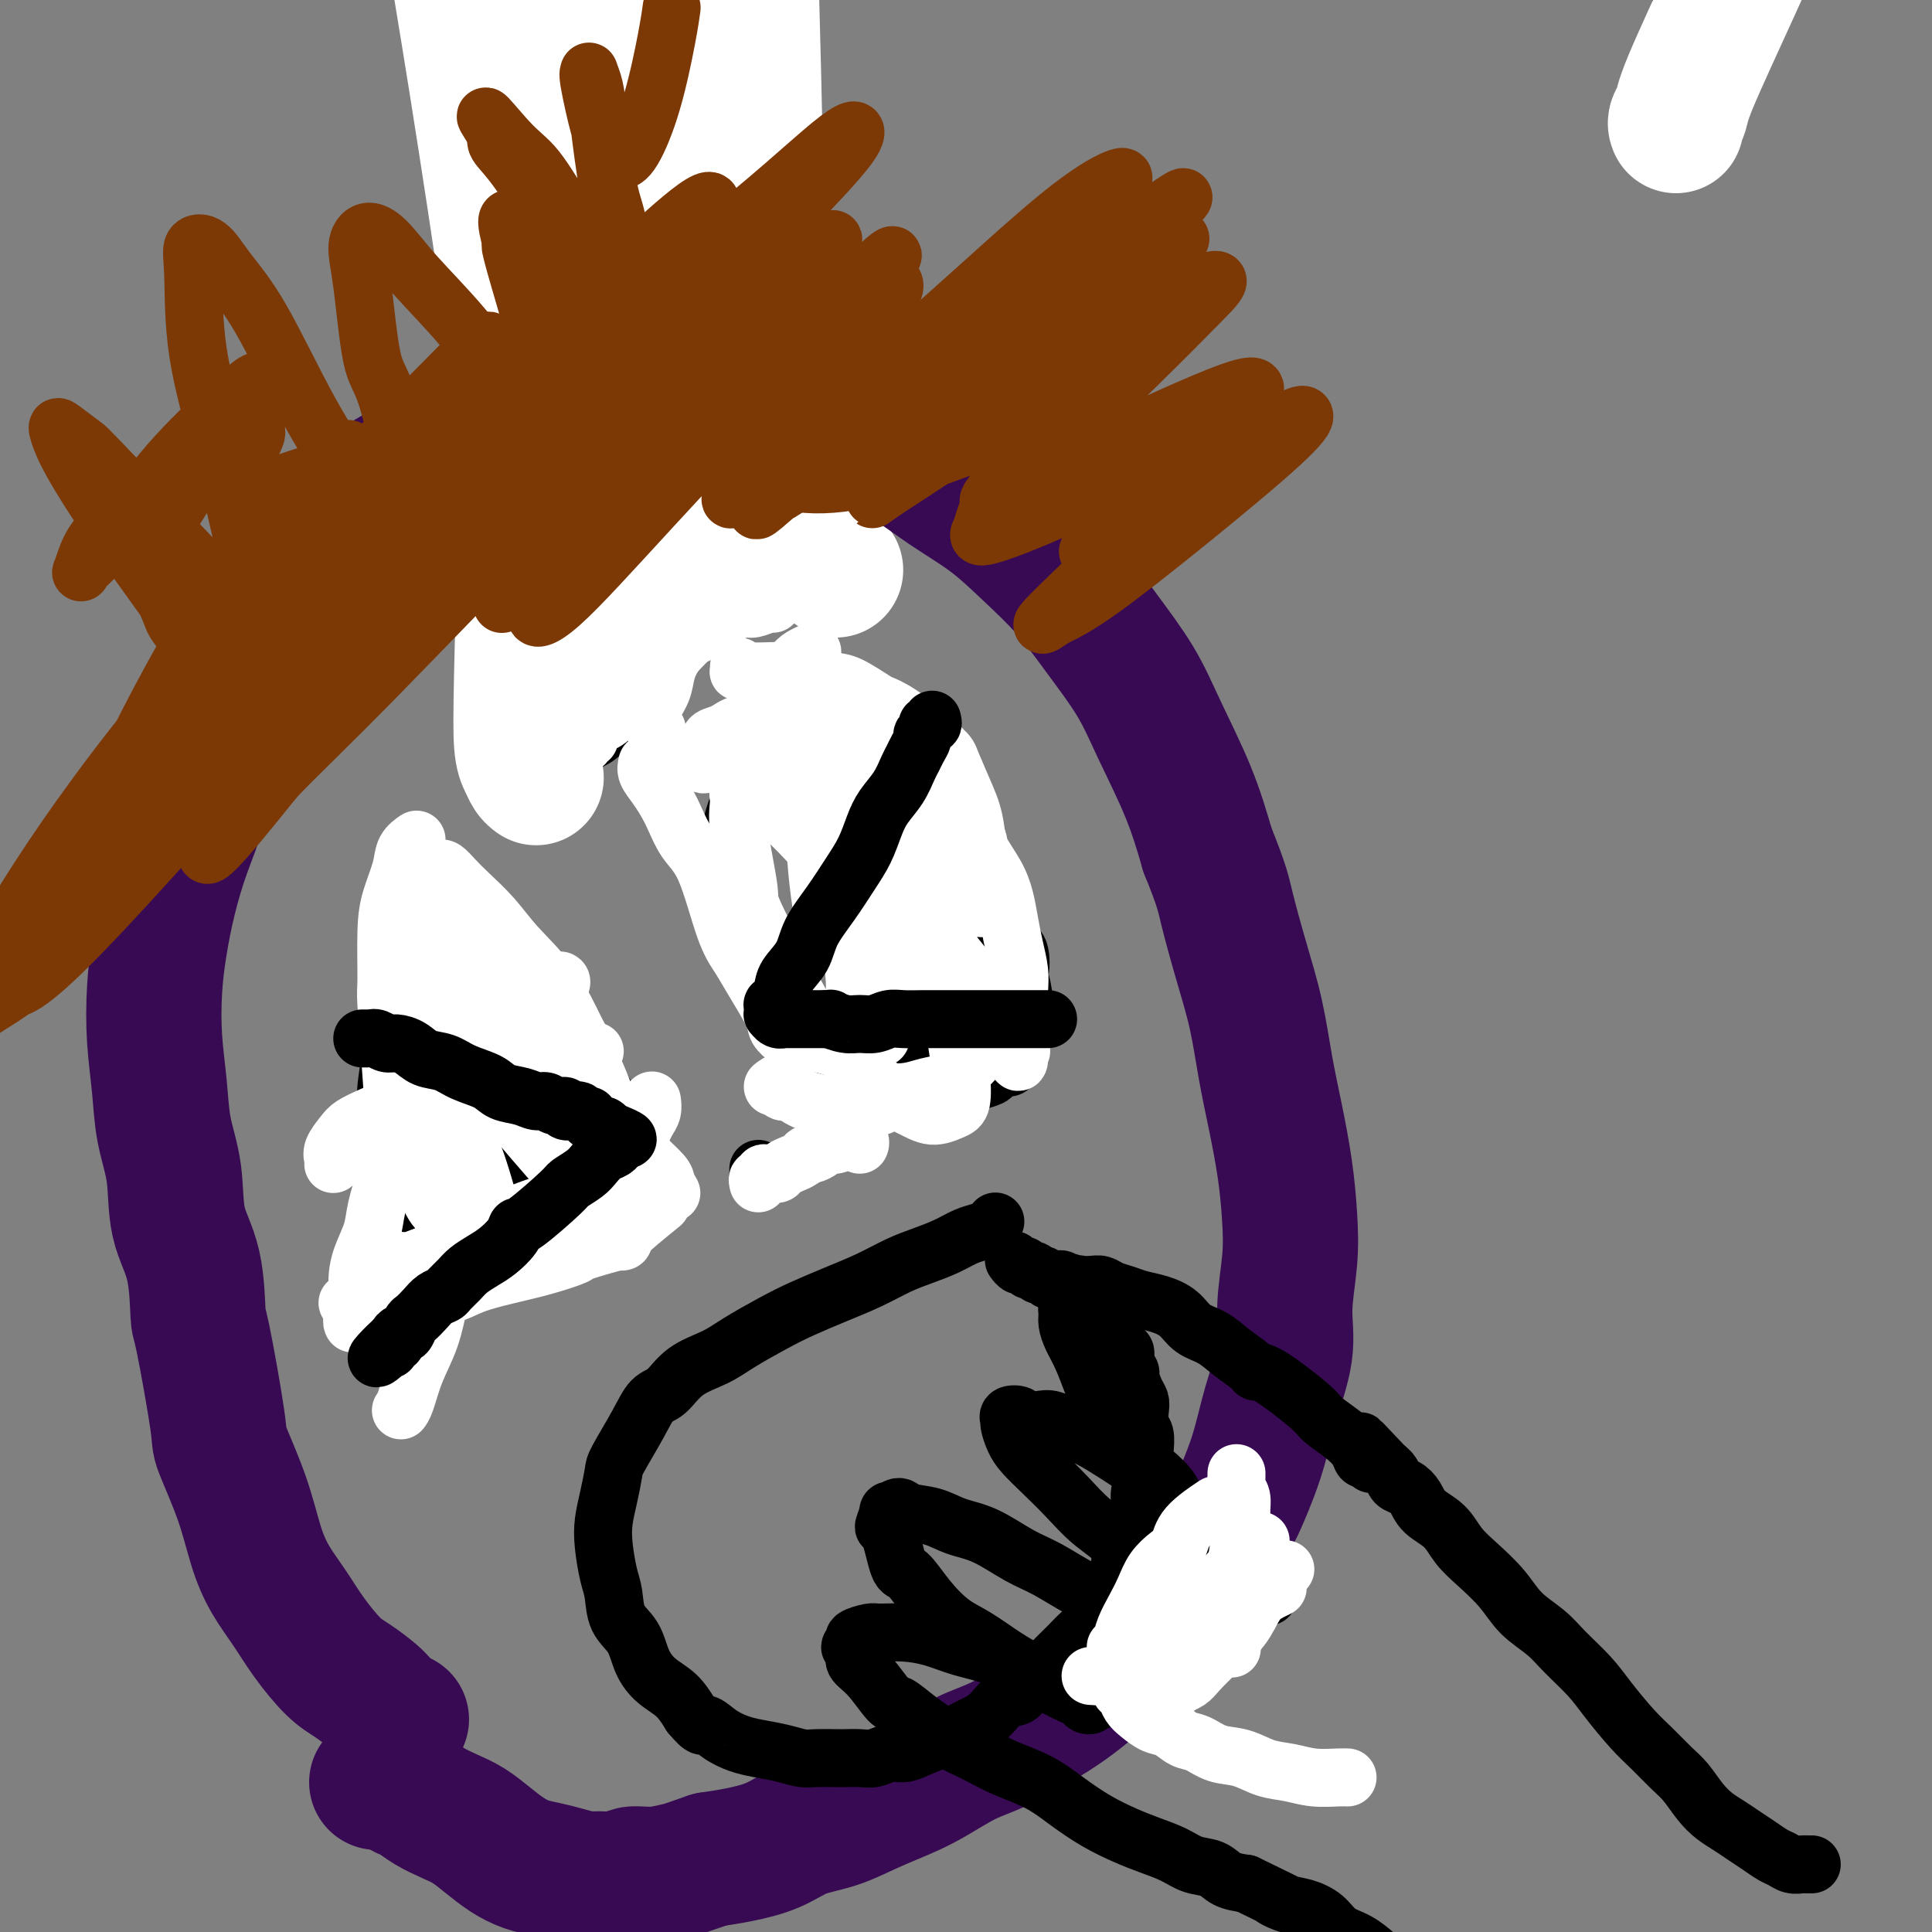 <svg viewBox='0 0 400 400' version='1.1' xmlns='http://www.w3.org/2000/svg' xmlns:xlink='http://www.w3.org/1999/xlink'><rect x="0" y="0" width="400" height="400" fill="#808080" stroke="none"/><g fill='none' stroke='#000000' stroke-width='28' stroke-linecap='round' stroke-linejoin='round'><path d='M119,146c-10.727,-77.345 -21.455,-154.691 -25,-183c-3.545,-28.309 0.092,-7.583 2,0c1.908,7.583 2.088,2.021 3,0c0.912,-2.021 2.554,-0.501 4,0c1.446,0.501 2.694,-0.017 4,0c1.306,0.017 2.671,0.567 4,1c1.329,0.433 2.622,0.748 4,1c1.378,0.252 2.840,0.441 4,1c1.160,0.559 2.017,1.488 3,2c0.983,0.512 2.091,0.609 3,1c0.909,0.391 1.619,1.078 2,2c0.381,0.922 0.432,2.078 1,3c0.568,0.922 1.654,1.609 2,2c0.346,0.391 -0.048,0.486 0,1c0.048,0.514 0.539,1.447 1,2c0.461,0.553 0.893,0.725 1,1c0.107,0.275 -0.111,0.651 0,1c0.111,0.349 0.552,0.671 1,1c0.448,0.329 0.904,0.666 1,1c0.096,0.334 -0.167,0.667 0,1c0.167,0.333 0.763,0.668 1,1c0.237,0.332 0.116,0.662 0,1c-0.116,0.338 -0.227,0.683 0,1c0.227,0.317 0.793,0.606 1,1c0.207,0.394 0.055,0.894 0,1c-0.055,0.106 -0.015,-0.182 0,0c0.015,0.182 0.004,0.833 0,1c-0.004,0.167 -0.001,-0.151 0,0c0.001,0.151 0.000,0.771 0,1c-0.000,0.229 -0.000,0.065 0,0c0.000,-0.065 0.000,-0.033 0,0'/><path d='M136,-9c5.667,24.167 14.333,73.583 23,123'/><path d='M358,-2c0.222,0.111 0.444,0.222 0,0c-0.444,-0.222 -1.556,-0.778 -2,-1c-0.444,-0.222 -0.222,-0.111 0,0'/></g>
<g fill='none' stroke='#FFFFFF' stroke-width='28' stroke-linecap='round' stroke-linejoin='round'><path d='M120,116c-0.209,-0.025 -0.418,-0.050 -1,0c-0.582,0.050 -1.538,0.177 -2,0c-0.462,-0.177 -0.429,-0.656 -1,-2c-0.571,-1.344 -1.747,-3.552 -3,-8c-1.253,-4.448 -2.585,-11.136 -4,-20c-1.415,-8.864 -2.915,-19.903 -5,-34c-2.085,-14.097 -4.755,-31.253 -7,-45c-2.245,-13.747 -4.066,-24.086 -5,-35c-0.934,-10.914 -0.981,-22.404 -1,-27c-0.019,-4.596 -0.009,-2.298 0,0'/><path d='M141,120c0.131,2.623 0.262,5.246 -1,-2c-1.262,-7.246 -3.918,-24.362 -5,-31c-1.082,-6.638 -0.589,-2.797 -1,-8c-0.411,-5.203 -1.724,-19.450 -3,-32c-1.276,-12.550 -2.513,-23.401 -3,-30c-0.487,-6.599 -0.223,-8.944 0,-17c0.223,-8.056 0.406,-21.823 1,-34c0.594,-12.177 1.598,-22.765 2,-27c0.402,-4.235 0.201,-2.118 0,0'/><path d='M173,118c-0.380,-0.338 -0.760,-0.676 -2,-2c-1.240,-1.324 -3.340,-3.632 -5,-6c-1.660,-2.368 -2.879,-4.794 -4,-9c-1.121,-4.206 -2.143,-10.193 -3,-18c-0.857,-7.807 -1.550,-17.434 -2,-29c-0.450,-11.566 -0.657,-25.069 -1,-39c-0.343,-13.931 -0.823,-28.289 -1,-47c-0.177,-18.711 -0.051,-41.775 0,-51c0.051,-9.225 0.025,-4.613 0,0'/><path d='M122,136c0.174,-0.172 0.349,-0.343 0,-3c-0.349,-2.657 -1.221,-7.799 -2,-12c-0.779,-4.201 -1.466,-7.462 -2,-12c-0.534,-4.538 -0.917,-10.354 -1,-17c-0.083,-6.646 0.132,-14.122 0,-23c-0.132,-8.878 -0.613,-19.160 0,-39c0.613,-19.840 2.318,-49.240 3,-61c0.682,-11.760 0.341,-5.880 0,0'/><path d='M111,161c-0.339,-0.252 -0.677,-0.504 -1,-1c-0.323,-0.496 -0.629,-1.235 -1,-2c-0.371,-0.765 -0.805,-1.556 -1,-4c-0.195,-2.444 -0.149,-6.542 0,-14c0.149,-7.458 0.401,-18.277 2,-40c1.599,-21.723 4.546,-54.348 8,-79c3.454,-24.652 7.415,-41.329 9,-48c1.585,-6.671 0.792,-3.335 0,0'/><path d='M347,26c-0.106,-0.259 -0.213,-0.517 0,-1c0.213,-0.483 0.745,-1.190 1,-2c0.255,-0.810 0.233,-1.722 2,-6c1.767,-4.278 5.322,-11.921 9,-20c3.678,-8.079 7.479,-16.594 9,-20c1.521,-3.406 0.760,-1.703 0,0'/></g>
<g fill='none' stroke='#370A53' stroke-width='28' stroke-linecap='round' stroke-linejoin='round'><path d='M78,369c0.311,0.000 0.622,0.000 1,0c0.378,0.000 0.822,0.000 1,0c0.178,0.000 0.089,0.000 0,0'/><path d='M83,356c0.097,-0.017 0.193,-0.034 0,0c-0.193,0.034 -0.677,0.119 -1,0c-0.323,-0.119 -0.486,-0.441 -1,-1c-0.514,-0.559 -1.379,-1.355 -2,-2c-0.621,-0.645 -0.997,-1.140 -2,-2c-1.003,-0.860 -2.631,-2.087 -4,-3c-1.369,-0.913 -2.477,-1.514 -4,-3c-1.523,-1.486 -3.459,-3.858 -5,-6c-1.541,-2.142 -2.687,-4.052 -4,-6c-1.313,-1.948 -2.794,-3.932 -4,-6c-1.206,-2.068 -2.137,-4.219 -3,-7c-0.863,-2.781 -1.657,-6.191 -3,-10c-1.343,-3.809 -3.237,-8.018 -4,-10c-0.763,-1.982 -0.397,-1.736 -1,-6c-0.603,-4.264 -2.174,-13.036 -3,-17c-0.826,-3.964 -0.908,-3.120 -1,-5c-0.092,-1.880 -0.196,-6.484 -1,-10c-0.804,-3.516 -2.310,-5.945 -3,-9c-0.690,-3.055 -0.564,-6.737 -1,-10c-0.436,-3.263 -1.435,-6.108 -2,-9c-0.565,-2.892 -0.696,-5.830 -1,-9c-0.304,-3.170 -0.781,-6.571 -1,-10c-0.219,-3.429 -0.181,-6.885 0,-10c0.181,-3.115 0.506,-5.888 1,-9c0.494,-3.112 1.157,-6.563 2,-10c0.843,-3.437 1.865,-6.859 3,-10c1.135,-3.141 2.382,-5.999 3,-9c0.618,-3.001 0.605,-6.143 1,-9c0.395,-2.857 1.197,-5.428 2,-8'/><path d='M44,150c2.631,-10.090 3.210,-7.814 4,-8c0.790,-0.186 1.792,-2.835 3,-5c1.208,-2.165 2.621,-3.848 4,-6c1.379,-2.152 2.722,-4.774 4,-7c1.278,-2.226 2.490,-4.055 4,-6c1.510,-1.945 3.317,-4.007 5,-6c1.683,-1.993 3.242,-3.917 5,-6c1.758,-2.083 3.717,-4.325 6,-6c2.283,-1.675 4.892,-2.781 7,-4c2.108,-1.219 3.714,-2.550 6,-4c2.286,-1.450 5.251,-3.020 8,-4c2.749,-0.980 5.280,-1.368 8,-2c2.720,-0.632 5.627,-1.506 8,-2c2.373,-0.494 4.211,-0.609 8,-1c3.789,-0.391 9.529,-1.057 13,-1c3.471,0.057 4.672,0.837 7,1c2.328,0.163 5.781,-0.289 9,0c3.219,0.289 6.202,1.321 9,2c2.798,0.679 5.411,1.004 8,2c2.589,0.996 5.155,2.661 8,4c2.845,1.339 5.971,2.350 9,4c3.029,1.650 5.963,3.939 9,6c3.037,2.061 6.178,3.896 9,6c2.822,2.104 5.326,4.478 8,7c2.674,2.522 5.517,5.191 8,8c2.483,2.809 4.607,5.758 7,9c2.393,3.242 5.054,6.776 7,10c1.946,3.224 3.178,6.137 5,10c1.822,3.863 4.235,8.675 6,13c1.765,4.325 2.883,8.162 4,12'/><path d='M250,176c3.086,7.605 3.302,9.117 4,12c0.698,2.883 1.878,7.138 3,11c1.122,3.862 2.185,7.331 3,11c0.815,3.669 1.382,7.537 2,11c0.618,3.463 1.285,6.521 2,10c0.715,3.479 1.476,7.381 2,11c0.524,3.619 0.811,6.957 1,10c0.189,3.043 0.282,5.792 0,9c-0.282,3.208 -0.938,6.875 -1,10c-0.062,3.125 0.469,5.707 0,9c-0.469,3.293 -1.937,7.295 -3,11c-1.063,3.705 -1.720,7.111 -3,11c-1.280,3.889 -3.184,8.262 -4,10c-0.816,1.738 -0.545,0.842 -3,5c-2.455,4.158 -7.636,13.370 -11,18c-3.364,4.630 -4.912,4.679 -7,6c-2.088,1.321 -4.716,3.913 -7,6c-2.284,2.087 -4.224,3.668 -6,5c-1.776,1.332 -3.389,2.415 -6,4c-2.611,1.585 -6.219,3.673 -9,5c-2.781,1.327 -4.734,1.892 -7,3c-2.266,1.108 -4.846,2.757 -7,4c-2.154,1.243 -3.883,2.080 -6,3c-2.117,0.920 -4.624,1.924 -7,3c-2.376,1.076 -4.623,2.225 -7,3c-2.377,0.775 -4.885,1.177 -7,2c-2.115,0.823 -3.839,2.068 -6,3c-2.161,0.932 -4.760,1.552 -7,2c-2.240,0.448 -4.120,0.724 -6,1'/><path d='M147,385c-7.321,2.554 -5.625,1.938 -6,2c-0.375,0.062 -2.823,0.802 -5,1c-2.177,0.198 -4.084,-0.146 -5,0c-0.916,0.146 -0.842,0.782 -2,1c-1.158,0.218 -3.548,0.018 -5,0c-1.452,-0.018 -1.966,0.148 -3,0c-1.034,-0.148 -2.586,-0.609 -4,-1c-1.414,-0.391 -2.688,-0.713 -4,-1c-1.312,-0.287 -2.661,-0.538 -4,-1c-1.339,-0.462 -2.669,-1.135 -4,-2c-1.331,-0.865 -2.663,-1.923 -4,-3c-1.337,-1.077 -2.677,-2.173 -4,-3c-1.323,-0.827 -2.628,-1.385 -4,-2c-1.372,-0.615 -2.811,-1.289 -4,-2c-1.189,-0.711 -2.128,-1.461 -3,-2c-0.872,-0.539 -1.678,-0.868 -2,-1c-0.322,-0.132 -0.161,-0.066 0,0'/></g>
<g fill='none' stroke='#000000' stroke-width='12' stroke-linecap='round' stroke-linejoin='round'><path d='M87,263c0.292,-0.002 0.584,-0.005 1,0c0.416,0.005 0.958,0.017 1,0c0.042,-0.017 -0.414,-0.063 0,0c0.414,0.063 1.697,0.235 2,0c0.303,-0.235 -0.375,-0.878 0,-1c0.375,-0.122 1.802,0.277 3,0c1.198,-0.277 2.166,-1.229 4,-2c1.834,-0.771 4.535,-1.359 7,-2c2.465,-0.641 4.694,-1.334 7,-2c2.306,-0.666 4.687,-1.307 7,-2c2.313,-0.693 4.556,-1.440 6,-2c1.444,-0.560 2.090,-0.934 3,-1c0.910,-0.066 2.086,0.175 3,0c0.914,-0.175 1.566,-0.767 2,-1c0.434,-0.233 0.649,-0.106 1,0c0.351,0.106 0.837,0.191 1,0c0.163,-0.191 0.003,-0.657 0,-1c-0.003,-0.343 0.151,-0.563 0,-1c-0.151,-0.437 -0.606,-1.091 -1,-2c-0.394,-0.909 -0.728,-2.074 -1,-3c-0.272,-0.926 -0.481,-1.614 -1,-3c-0.519,-1.386 -1.349,-3.470 -2,-5c-0.651,-1.530 -1.122,-2.505 -2,-4c-0.878,-1.495 -2.164,-3.509 -3,-5c-0.836,-1.491 -1.224,-2.460 -2,-4c-0.776,-1.540 -1.940,-3.650 -3,-5c-1.060,-1.350 -2.016,-1.940 -3,-3c-0.984,-1.060 -1.995,-2.588 -3,-4c-1.005,-1.412 -2.002,-2.706 -3,-4'/><path d='M111,206c-3.169,-4.467 -2.592,-3.134 -3,-3c-0.408,0.134 -1.801,-0.931 -3,-2c-1.199,-1.069 -2.205,-2.143 -3,-3c-0.795,-0.857 -1.380,-1.496 -2,-2c-0.620,-0.504 -1.276,-0.873 -2,-1c-0.724,-0.127 -1.518,-0.013 -2,0c-0.482,0.013 -0.653,-0.074 -1,0c-0.347,0.074 -0.869,0.309 -2,1c-1.131,0.691 -2.870,1.839 -4,3c-1.130,1.161 -1.650,2.334 -2,3c-0.350,0.666 -0.528,0.826 -1,2c-0.472,1.174 -1.236,3.361 -2,5c-0.764,1.639 -1.526,2.731 -2,4c-0.474,1.269 -0.659,2.717 -1,5c-0.341,2.283 -0.838,5.401 -1,7c-0.162,1.599 0.012,1.677 0,2c-0.012,0.323 -0.211,0.890 0,2c0.211,1.110 0.830,2.762 1,4c0.170,1.238 -0.110,2.064 0,3c0.110,0.936 0.608,1.984 1,3c0.392,1.016 0.677,2.000 1,3c0.323,1.000 0.682,2.016 1,3c0.318,0.984 0.593,1.935 1,3c0.407,1.065 0.944,2.244 1,3c0.056,0.756 -0.370,1.088 0,2c0.370,0.912 1.534,2.403 2,3c0.466,0.597 0.233,0.298 0,0'/><path d='M171,230c0.440,0.420 0.881,0.841 1,1c0.119,0.159 -0.082,0.057 0,0c0.082,-0.057 0.447,-0.071 1,0c0.553,0.071 1.294,0.225 2,0c0.706,-0.225 1.378,-0.829 2,-1c0.622,-0.171 1.194,0.091 2,0c0.806,-0.091 1.847,-0.535 3,-1c1.153,-0.465 2.419,-0.951 4,-1c1.581,-0.049 3.478,0.338 5,0c1.522,-0.338 2.669,-1.400 4,-2c1.331,-0.600 2.847,-0.739 4,-1c1.153,-0.261 1.944,-0.643 3,-1c1.056,-0.357 2.377,-0.687 3,-1c0.623,-0.313 0.549,-0.609 1,-1c0.451,-0.391 1.427,-0.877 2,-1c0.573,-0.123 0.742,0.119 1,0c0.258,-0.119 0.606,-0.597 1,-1c0.394,-0.403 0.834,-0.731 1,-1c0.166,-0.269 0.056,-0.477 0,-1c-0.056,-0.523 -0.060,-1.359 0,-2c0.060,-0.641 0.183,-1.085 0,-2c-0.183,-0.915 -0.672,-2.301 -1,-4c-0.328,-1.699 -0.496,-3.712 -1,-6c-0.504,-2.288 -1.346,-4.850 -2,-7c-0.654,-2.150 -1.120,-3.888 -2,-6c-0.880,-2.112 -2.174,-4.597 -3,-7c-0.826,-2.403 -1.184,-4.724 -2,-7c-0.816,-2.276 -2.090,-4.507 -3,-6c-0.910,-1.493 -1.455,-2.246 -2,-3'/><path d='M195,168c-2.618,-5.547 -3.163,-4.915 -4,-6c-0.837,-1.085 -1.967,-3.887 -3,-6c-1.033,-2.113 -1.967,-3.535 -3,-5c-1.033,-1.465 -2.163,-2.972 -3,-4c-0.837,-1.028 -1.382,-1.578 -2,-2c-0.618,-0.422 -1.310,-0.717 -2,-1c-0.690,-0.283 -1.377,-0.552 -2,-1c-0.623,-0.448 -1.181,-1.073 -2,-1c-0.819,0.073 -1.900,0.843 -3,1c-1.100,0.157 -2.220,-0.300 -3,0c-0.780,0.300 -1.219,1.358 -2,2c-0.781,0.642 -1.904,0.868 -3,2c-1.096,1.132 -2.165,3.169 -3,4c-0.835,0.831 -1.437,0.457 -3,4c-1.563,3.543 -4.087,11.002 -5,14c-0.913,2.998 -0.214,1.536 0,2c0.214,0.464 -0.056,2.854 0,5c0.056,2.146 0.436,4.047 1,6c0.564,1.953 1.310,3.956 2,6c0.690,2.044 1.325,4.128 2,6c0.675,1.872 1.391,3.534 2,5c0.609,1.466 1.113,2.738 2,4c0.887,1.262 2.159,2.516 3,4c0.841,1.484 1.250,3.199 2,5c0.750,1.801 1.839,3.687 3,5c1.161,1.313 2.394,2.054 3,3c0.606,0.946 0.585,2.099 1,3c0.415,0.901 1.266,1.550 2,2c0.734,0.450 1.353,0.700 2,1c0.647,0.300 1.324,0.650 2,1'/><path d='M179,227c0.826,0.847 -0.107,0.966 0,1c0.107,0.034 1.256,-0.016 2,0c0.744,0.016 1.083,0.098 1,0c-0.083,-0.098 -0.587,-0.375 0,-1c0.587,-0.625 2.265,-1.599 3,-2c0.735,-0.401 0.528,-0.231 1,-1c0.472,-0.769 1.621,-2.477 3,-4c1.379,-1.523 2.986,-2.860 4,-4c1.014,-1.140 1.436,-2.084 2,-3c0.564,-0.916 1.272,-1.804 2,-3c0.728,-1.196 1.477,-2.699 2,-4c0.523,-1.301 0.820,-2.401 1,-4c0.180,-1.599 0.242,-3.696 0,-5c-0.242,-1.304 -0.788,-1.813 -2,-3c-1.212,-1.187 -3.089,-3.052 -4,-4c-0.911,-0.948 -0.856,-0.980 -1,-1c-0.144,-0.020 -0.488,-0.029 -1,0c-0.512,0.029 -1.194,0.097 -2,0c-0.806,-0.097 -1.738,-0.358 -2,0c-0.262,0.358 0.145,1.335 0,2c-0.145,0.665 -0.843,1.019 -1,2c-0.157,0.981 0.226,2.589 1,4c0.774,1.411 1.940,2.626 3,4c1.060,1.374 2.014,2.909 3,4c0.986,1.091 2.004,1.738 3,3c0.996,1.262 1.970,3.139 3,4c1.030,0.861 2.116,0.706 3,1c0.884,0.294 1.567,1.038 2,1c0.433,-0.038 0.617,-0.856 1,-2c0.383,-1.144 0.967,-2.612 1,-4c0.033,-1.388 -0.483,-2.694 -1,-4'/><path d='M206,204c0.097,-2.185 0.339,-3.647 0,-5c-0.339,-1.353 -1.258,-2.598 -2,-4c-0.742,-1.402 -1.305,-2.962 -2,-4c-0.695,-1.038 -1.521,-1.556 -2,-2c-0.479,-0.444 -0.612,-0.816 -1,-1c-0.388,-0.184 -1.033,-0.181 -2,0c-0.967,0.181 -2.258,0.538 -3,1c-0.742,0.462 -0.936,1.028 -1,2c-0.064,0.972 0.001,2.350 0,4c-0.001,1.650 -0.070,3.573 0,5c0.070,1.427 0.278,2.357 1,4c0.722,1.643 1.957,3.999 3,6c1.043,2.001 1.894,3.649 3,5c1.106,1.351 2.468,2.406 4,3c1.532,0.594 3.234,0.726 4,1c0.766,0.274 0.595,0.689 1,0c0.405,-0.689 1.385,-2.480 2,-4c0.615,-1.520 0.863,-2.767 1,-4c0.137,-1.233 0.161,-2.453 0,-4c-0.161,-1.547 -0.507,-3.421 -1,-5c-0.493,-1.579 -1.132,-2.862 -2,-4c-0.868,-1.138 -1.963,-2.132 -3,-3c-1.037,-0.868 -2.015,-1.610 -3,-2c-0.985,-0.390 -1.978,-0.429 -3,0c-1.022,0.429 -2.072,1.325 -3,2c-0.928,0.675 -1.733,1.130 -2,2c-0.267,0.870 0.003,2.156 0,3c-0.003,0.844 -0.279,1.247 0,2c0.279,0.753 1.114,1.857 2,3c0.886,1.143 1.825,2.327 3,3c1.175,0.673 2.588,0.837 4,1'/><path d='M204,209c1.981,1.242 2.434,-0.152 3,-1c0.566,-0.848 1.245,-1.148 2,-2c0.755,-0.852 1.587,-2.256 2,-4c0.413,-1.744 0.406,-3.828 0,-5c-0.406,-1.172 -1.211,-1.431 -2,-2c-0.789,-0.569 -1.563,-1.447 -2,-2c-0.437,-0.553 -0.538,-0.780 -1,-1c-0.462,-0.220 -1.283,-0.431 -2,0c-0.717,0.431 -1.328,1.505 -2,2c-0.672,0.495 -1.406,0.412 -2,1c-0.594,0.588 -1.049,1.848 -1,3c0.049,1.152 0.602,2.198 1,3c0.398,0.802 0.642,1.360 1,2c0.358,0.640 0.829,1.360 2,2c1.171,0.640 3.042,1.198 4,1c0.958,-0.198 1.002,-1.153 1,-2c-0.002,-0.847 -0.050,-1.587 0,-2c0.050,-0.413 0.197,-0.501 0,-1c-0.197,-0.499 -0.739,-1.410 -1,-2c-0.261,-0.590 -0.242,-0.859 -1,-1c-0.758,-0.141 -2.295,-0.153 -3,0c-0.705,0.153 -0.579,0.471 -1,1c-0.421,0.529 -1.387,1.270 -2,2c-0.613,0.730 -0.871,1.450 -1,3c-0.129,1.550 -0.127,3.931 0,6c0.127,2.069 0.380,3.826 1,5c0.620,1.174 1.606,1.764 2,2c0.394,0.236 0.197,0.118 0,0'/><path d='M98,234c-0.001,-0.089 -0.002,-0.178 0,0c0.002,0.178 0.006,0.624 0,1c-0.006,0.376 -0.022,0.683 0,1c0.022,0.317 0.083,0.644 0,1c-0.083,0.356 -0.309,0.739 0,1c0.309,0.261 1.153,0.399 2,1c0.847,0.601 1.698,1.666 3,2c1.302,0.334 3.057,-0.064 5,-1c1.943,-0.936 4.074,-2.409 6,-4c1.926,-1.591 3.645,-3.299 5,-5c1.355,-1.701 2.344,-3.396 3,-5c0.656,-1.604 0.978,-3.116 1,-4c0.022,-0.884 -0.257,-1.138 -1,-1c-0.743,0.138 -1.951,0.669 -3,1c-1.049,0.331 -1.940,0.462 -3,1c-1.060,0.538 -2.290,1.485 -3,2c-0.710,0.515 -0.901,0.600 -1,1c-0.099,0.400 -0.105,1.115 0,2c0.105,0.885 0.320,1.941 1,3c0.680,1.059 1.825,2.122 3,3c1.175,0.878 2.379,1.571 3,2c0.621,0.429 0.657,0.596 1,1c0.343,0.404 0.993,1.047 1,1c0.007,-0.047 -0.628,-0.783 -1,-1c-0.372,-0.217 -0.481,0.086 -1,0c-0.519,-0.086 -1.448,-0.559 -2,-1c-0.552,-0.441 -0.725,-0.849 -1,-1c-0.275,-0.151 -0.650,-0.043 -1,0c-0.350,0.043 -0.675,0.022 -1,0'/><path d='M114,235c-1.134,-0.513 -0.469,-0.295 0,0c0.469,0.295 0.741,0.668 1,1c0.259,0.332 0.504,0.623 1,1c0.496,0.377 1.244,0.841 2,1c0.756,0.159 1.520,0.012 2,0c0.480,-0.012 0.675,0.109 1,0c0.325,-0.109 0.778,-0.450 1,-1c0.222,-0.550 0.212,-1.310 0,-2c-0.212,-0.690 -0.628,-1.309 -1,-2c-0.372,-0.691 -0.702,-1.453 -1,-2c-0.298,-0.547 -0.564,-0.879 -1,-1c-0.436,-0.121 -1.040,-0.033 -1,0c0.040,0.033 0.726,0.009 1,0c0.274,-0.009 0.137,-0.005 0,0'/><path d='M206,253c0.071,-0.088 0.141,-0.175 0,0c-0.141,0.175 -0.494,0.613 -1,1c-0.506,0.387 -1.165,0.722 -2,1c-0.835,0.278 -1.845,0.500 -3,1c-1.155,0.500 -2.456,1.277 -4,2c-1.544,0.723 -3.332,1.390 -5,2c-1.668,0.610 -3.216,1.162 -5,2c-1.784,0.838 -3.803,1.960 -6,3c-2.197,1.040 -4.570,1.997 -7,3c-2.430,1.003 -4.915,2.052 -7,3c-2.085,0.948 -3.769,1.795 -6,3c-2.231,1.205 -5.010,2.768 -7,4c-1.990,1.232 -3.192,2.132 -5,3c-1.808,0.868 -4.222,1.703 -6,3c-1.778,1.297 -2.921,3.055 -4,4c-1.079,0.945 -2.096,1.077 -3,2c-0.904,0.923 -1.696,2.637 -3,5c-1.304,2.363 -3.121,5.375 -4,7c-0.879,1.625 -0.821,1.863 -1,3c-0.179,1.137 -0.594,3.173 -1,5c-0.406,1.827 -0.801,3.444 -1,5c-0.199,1.556 -0.201,3.051 0,5c0.201,1.949 0.606,4.352 1,6c0.394,1.648 0.779,2.542 1,4c0.221,1.458 0.278,3.481 1,5c0.722,1.519 2.108,2.534 3,4c0.892,1.466 1.291,3.383 2,5c0.709,1.617 1.729,2.935 3,4c1.271,1.065 2.792,1.876 4,3c1.208,1.124 2.104,2.562 3,4'/><path d='M143,355c2.870,3.455 2.546,2.091 3,2c0.454,-0.091 1.686,1.090 3,2c1.314,0.910 2.710,1.550 4,2c1.290,0.450 2.475,0.709 4,1c1.525,0.291 3.391,0.614 5,1c1.609,0.386 2.962,0.835 4,1c1.038,0.165 1.762,0.045 3,0c1.238,-0.045 2.992,-0.016 4,0c1.008,0.016 1.271,0.019 2,0c0.729,-0.019 1.926,-0.060 3,0c1.074,0.060 2.027,0.219 3,0c0.973,-0.219 1.965,-0.818 3,-1c1.035,-0.182 2.112,0.053 3,0c0.888,-0.053 1.588,-0.395 3,-1c1.412,-0.605 3.536,-1.473 5,-2c1.464,-0.527 2.268,-0.712 3,-1c0.732,-0.288 1.393,-0.677 2,-1c0.607,-0.323 1.158,-0.580 2,-1c0.842,-0.420 1.973,-1.005 3,-2c1.027,-0.995 1.951,-2.401 3,-3c1.049,-0.599 2.223,-0.390 3,-1c0.777,-0.610 1.156,-2.040 2,-3c0.844,-0.960 2.152,-1.450 3,-2c0.848,-0.550 1.234,-1.162 2,-2c0.766,-0.838 1.910,-1.904 3,-3c1.090,-1.096 2.126,-2.222 3,-3c0.874,-0.778 1.585,-1.209 2,-2c0.415,-0.791 0.535,-1.944 1,-3c0.465,-1.056 1.276,-2.016 2,-3c0.724,-0.984 1.362,-1.992 2,-3'/><path d='M231,327c3.273,-4.249 1.455,-2.871 1,-3c-0.455,-0.129 0.451,-1.766 1,-3c0.549,-1.234 0.739,-2.066 1,-3c0.261,-0.934 0.592,-1.969 1,-3c0.408,-1.031 0.894,-2.057 1,-3c0.106,-0.943 -0.167,-1.804 0,-3c0.167,-1.196 0.773,-2.728 1,-4c0.227,-1.272 0.075,-2.284 0,-3c-0.075,-0.716 -0.072,-1.137 0,-2c0.072,-0.863 0.213,-2.169 0,-3c-0.213,-0.831 -0.779,-1.186 -1,-2c-0.221,-0.814 -0.097,-2.087 0,-3c0.097,-0.913 0.166,-1.466 0,-2c-0.166,-0.534 -0.565,-1.050 -1,-2c-0.435,-0.950 -0.904,-2.334 -1,-3c-0.096,-0.666 0.180,-0.615 0,-1c-0.180,-0.385 -0.818,-1.206 -1,-2c-0.182,-0.794 0.092,-1.561 0,-2c-0.092,-0.439 -0.549,-0.551 -1,-1c-0.451,-0.449 -0.895,-1.233 -1,-2c-0.105,-0.767 0.130,-1.515 0,-2c-0.130,-0.485 -0.626,-0.707 -1,-1c-0.374,-0.293 -0.625,-0.657 -1,-1c-0.375,-0.343 -0.874,-0.666 -1,-1c-0.126,-0.334 0.121,-0.681 0,-1c-0.121,-0.319 -0.610,-0.610 -1,-1c-0.390,-0.390 -0.682,-0.878 -1,-1c-0.318,-0.122 -0.663,0.122 -1,0c-0.337,-0.122 -0.668,-0.610 -1,-1c-0.332,-0.390 -0.666,-0.683 -1,-1c-0.334,-0.317 -0.667,-0.659 -1,-1'/><path d='M222,266c-1.571,-1.331 -0.998,-0.159 -1,0c-0.002,0.159 -0.578,-0.693 -1,-1c-0.422,-0.307 -0.690,-0.067 -1,0c-0.310,0.067 -0.660,-0.039 -1,0c-0.340,0.039 -0.668,0.222 -1,0c-0.332,-0.222 -0.666,-0.848 -1,-1c-0.334,-0.152 -0.667,0.171 -1,0c-0.333,-0.171 -0.667,-0.834 -1,-1c-0.333,-0.166 -0.664,0.165 -1,0c-0.336,-0.165 -0.678,-0.828 -1,-1c-0.322,-0.172 -0.625,0.146 -1,0c-0.375,-0.146 -0.821,-0.756 -1,-1c-0.179,-0.244 -0.089,-0.122 0,0'/><path d='M375,386c0.096,-0.002 0.191,-0.004 0,0c-0.191,0.004 -0.669,0.013 -1,0c-0.331,-0.013 -0.514,-0.048 -1,0c-0.486,0.048 -1.274,0.179 -2,0c-0.726,-0.179 -1.391,-0.667 -2,-1c-0.609,-0.333 -1.163,-0.511 -2,-1c-0.837,-0.489 -1.956,-1.288 -3,-2c-1.044,-0.712 -2.012,-1.339 -3,-2c-0.988,-0.661 -1.996,-1.358 -3,-2c-1.004,-0.642 -2.004,-1.228 -3,-2c-0.996,-0.772 -1.987,-1.730 -3,-3c-1.013,-1.270 -2.049,-2.853 -3,-4c-0.951,-1.147 -1.817,-1.859 -3,-3c-1.183,-1.141 -2.683,-2.710 -4,-4c-1.317,-1.290 -2.451,-2.301 -4,-4c-1.549,-1.699 -3.513,-4.084 -5,-6c-1.487,-1.916 -2.497,-3.361 -4,-5c-1.503,-1.639 -3.500,-3.470 -5,-5c-1.500,-1.530 -2.502,-2.758 -4,-4c-1.498,-1.242 -3.491,-2.500 -5,-4c-1.509,-1.500 -2.533,-3.244 -4,-5c-1.467,-1.756 -3.376,-3.524 -5,-5c-1.624,-1.476 -2.963,-2.662 -4,-4c-1.037,-1.338 -1.773,-2.830 -3,-4c-1.227,-1.170 -2.945,-2.019 -4,-3c-1.055,-0.981 -1.449,-2.094 -2,-3c-0.551,-0.906 -1.261,-1.604 -2,-2c-0.739,-0.396 -1.507,-0.491 -2,-1c-0.493,-0.509 -0.712,-1.431 -1,-2c-0.288,-0.569 -0.644,-0.784 -1,-1'/><path d='M287,304c-10.476,-11.078 -2.667,-2.772 0,0c2.667,2.772 0.193,0.012 -1,-1c-1.193,-1.012 -1.104,-0.275 -1,0c0.104,0.275 0.225,0.088 0,0c-0.225,-0.088 -0.795,-0.076 -1,0c-0.205,0.076 -0.044,0.218 0,0c0.044,-0.218 -0.028,-0.796 0,-1c0.028,-0.204 0.158,-0.035 0,0c-0.158,0.035 -0.602,-0.063 -1,0c-0.398,0.063 -0.748,0.288 -1,0c-0.252,-0.288 -0.406,-1.090 -1,-2c-0.594,-0.910 -1.627,-1.928 -3,-3c-1.373,-1.072 -3.086,-2.198 -4,-3c-0.914,-0.802 -1.027,-1.281 -3,-3c-1.973,-1.719 -5.804,-4.677 -8,-6c-2.196,-1.323 -2.755,-1.011 -3,-1c-0.245,0.011 -0.175,-0.280 -1,-1c-0.825,-0.720 -2.544,-1.870 -4,-3c-1.456,-1.130 -2.648,-2.239 -4,-3c-1.352,-0.761 -2.865,-1.174 -4,-2c-1.135,-0.826 -1.893,-2.067 -3,-3c-1.107,-0.933 -2.562,-1.560 -4,-2c-1.438,-0.440 -2.860,-0.692 -4,-1c-1.140,-0.308 -1.997,-0.671 -3,-1c-1.003,-0.329 -2.152,-0.625 -3,-1c-0.848,-0.375 -1.394,-0.829 -2,-1c-0.606,-0.171 -1.273,-0.060 -2,0c-0.727,0.060 -1.514,0.068 -2,0c-0.486,-0.068 -0.669,-0.210 -1,0c-0.331,0.210 -0.809,0.774 -1,1c-0.191,0.226 -0.096,0.113 0,0'/><path d='M222,267c-3.629,-0.642 -1.702,0.253 -1,1c0.702,0.747 0.180,1.345 0,2c-0.180,0.655 -0.017,1.367 0,2c0.017,0.633 -0.113,1.188 0,2c0.113,0.812 0.470,1.880 1,3c0.530,1.120 1.232,2.292 2,4c0.768,1.708 1.603,3.953 2,5c0.397,1.047 0.356,0.894 1,2c0.644,1.106 1.973,3.469 3,5c1.027,1.531 1.753,2.231 3,4c1.247,1.769 3.017,4.607 4,6c0.983,1.393 1.181,1.342 2,2c0.819,0.658 2.260,2.025 3,3c0.740,0.975 0.780,1.557 2,3c1.220,1.443 3.621,3.748 5,5c1.379,1.252 1.737,1.453 2,2c0.263,0.547 0.433,1.442 1,2c0.567,0.558 1.532,0.781 2,1c0.468,0.219 0.441,0.436 1,1c0.559,0.564 1.705,1.475 2,2c0.295,0.525 -0.260,0.663 0,1c0.260,0.337 1.337,0.874 2,1c0.663,0.126 0.913,-0.159 1,0c0.087,0.159 0.010,0.760 0,1c-0.010,0.240 0.047,0.117 0,0c-0.047,-0.117 -0.198,-0.227 0,0c0.198,0.227 0.746,0.792 1,1c0.254,0.208 0.216,0.059 0,0c-0.216,-0.059 -0.608,-0.030 -1,0'/><path d='M260,328c4.779,5.306 1.728,1.070 0,-1c-1.728,-2.070 -2.133,-1.974 -3,-3c-0.867,-1.026 -2.194,-3.173 -4,-5c-1.806,-1.827 -4.089,-3.333 -6,-5c-1.911,-1.667 -3.448,-3.496 -5,-5c-1.552,-1.504 -3.118,-2.684 -5,-4c-1.882,-1.316 -4.078,-2.770 -6,-4c-1.922,-1.230 -3.569,-2.238 -5,-3c-1.431,-0.762 -2.644,-1.280 -4,-2c-1.356,-0.720 -2.854,-1.644 -4,-2c-1.146,-0.356 -1.939,-0.145 -3,0c-1.061,0.145 -2.390,0.222 -3,0c-0.610,-0.222 -0.501,-0.744 -1,-1c-0.499,-0.256 -1.607,-0.246 -2,0c-0.393,0.246 -0.070,0.728 0,1c0.070,0.272 -0.114,0.332 0,1c0.114,0.668 0.524,1.942 1,3c0.476,1.058 1.018,1.901 2,3c0.982,1.099 2.403,2.455 4,4c1.597,1.545 3.369,3.280 5,5c1.631,1.720 3.122,3.427 5,5c1.878,1.573 4.142,3.013 6,5c1.858,1.987 3.311,4.521 5,6c1.689,1.479 3.615,1.901 5,3c1.385,1.099 2.227,2.873 3,4c0.773,1.127 1.475,1.606 2,2c0.525,0.394 0.873,0.704 1,1c0.127,0.296 0.034,0.580 0,1c-0.034,0.420 -0.010,0.977 0,1c0.010,0.023 0.005,-0.489 0,-1'/><path d='M248,337c5.226,5.666 0.291,1.829 -2,0c-2.291,-1.829 -1.938,-1.652 -3,-2c-1.062,-0.348 -3.537,-1.222 -6,-2c-2.463,-0.778 -4.912,-1.462 -7,-2c-2.088,-0.538 -3.814,-0.931 -6,-2c-2.186,-1.069 -4.831,-2.815 -7,-4c-2.169,-1.185 -3.863,-1.808 -6,-3c-2.137,-1.192 -4.718,-2.951 -7,-4c-2.282,-1.049 -4.266,-1.387 -6,-2c-1.734,-0.613 -3.220,-1.502 -5,-2c-1.780,-0.498 -3.854,-0.605 -5,-1c-1.146,-0.395 -1.363,-1.079 -2,-1c-0.637,0.079 -1.695,0.922 -2,1c-0.305,0.078 0.143,-0.610 0,0c-0.143,0.610 -0.879,2.518 -1,3c-0.121,0.482 0.371,-0.460 1,1c0.629,1.460 1.394,5.324 2,7c0.606,1.676 1.053,1.166 2,2c0.947,0.834 2.394,3.013 4,5c1.606,1.987 3.370,3.782 5,5c1.630,1.218 3.126,1.860 5,3c1.874,1.140 4.127,2.777 6,4c1.873,1.223 3.366,2.030 5,3c1.634,0.970 3.409,2.102 5,3c1.591,0.898 2.998,1.562 4,2c1.002,0.438 1.600,0.651 2,1c0.400,0.349 0.602,0.836 1,1c0.398,0.164 0.992,0.006 1,0c0.008,-0.006 -0.569,0.141 -1,0c-0.431,-0.141 -0.715,-0.571 -1,-1'/><path d='M224,352c3.607,1.936 -0.876,-1.225 -4,-3c-3.124,-1.775 -4.890,-2.164 -7,-3c-2.110,-0.836 -4.565,-2.119 -7,-3c-2.435,-0.881 -4.849,-1.361 -7,-2c-2.151,-0.639 -4.038,-1.436 -6,-2c-1.962,-0.564 -3.999,-0.894 -6,-1c-2.001,-0.106 -3.967,0.013 -5,0c-1.033,-0.013 -1.134,-0.159 -2,0c-0.866,0.159 -2.497,0.623 -3,1c-0.503,0.377 0.122,0.668 0,1c-0.122,0.332 -0.989,0.706 -1,1c-0.011,0.294 0.835,0.507 1,1c0.165,0.493 -0.352,1.264 0,2c0.352,0.736 1.572,1.436 3,3c1.428,1.564 3.062,3.994 4,5c0.938,1.006 1.178,0.590 2,1c0.822,0.410 2.224,1.645 4,3c1.776,1.355 3.926,2.830 6,4c2.074,1.170 4.072,2.035 6,3c1.928,0.965 3.785,2.030 6,3c2.215,0.970 4.786,1.846 7,3c2.214,1.154 4.069,2.588 6,4c1.931,1.412 3.937,2.802 6,4c2.063,1.198 4.184,2.204 6,3c1.816,0.796 3.328,1.383 5,2c1.672,0.617 3.503,1.265 5,2c1.497,0.735 2.659,1.558 4,2c1.341,0.442 2.861,0.504 4,1c1.139,0.496 1.897,1.428 3,2c1.103,0.572 2.552,0.786 4,1'/><path d='M258,390c10.879,5.270 7.077,3.447 6,3c-1.077,-0.447 0.571,0.484 2,1c1.429,0.516 2.641,0.616 4,1c1.359,0.384 2.867,1.050 4,2c1.133,0.950 1.891,2.182 3,3c1.109,0.818 2.570,1.220 4,2c1.430,0.780 2.830,1.938 4,3c1.170,1.062 2.112,2.028 3,3c0.888,0.972 1.723,1.952 3,3c1.277,1.048 2.998,2.165 4,3c1.002,0.835 1.287,1.387 2,2c0.713,0.613 1.853,1.287 3,2c1.147,0.713 2.299,1.465 3,2c0.701,0.535 0.949,0.853 2,2c1.051,1.147 2.903,3.122 4,4c1.097,0.878 1.437,0.658 2,1c0.563,0.342 1.348,1.246 2,2c0.652,0.754 1.171,1.357 2,2c0.829,0.643 1.968,1.327 3,2c1.032,0.673 1.956,1.334 3,2c1.044,0.666 2.209,1.338 3,2c0.791,0.662 1.209,1.314 2,2c0.791,0.686 1.956,1.406 3,2c1.044,0.594 1.967,1.062 3,2c1.033,0.938 2.175,2.346 3,3c0.825,0.654 1.331,0.554 2,1c0.669,0.446 1.499,1.439 2,2c0.501,0.561 0.673,0.689 1,1c0.327,0.311 0.808,0.803 1,1c0.192,0.197 0.096,0.098 0,0'/></g>
<g fill='none' stroke='#FFFFFF' stroke-width='12' stroke-linecap='round' stroke-linejoin='round'><path d='M169,158c-0.436,-0.117 -0.872,-0.234 -1,0c-0.128,0.234 0.050,0.820 0,1c-0.050,0.180 -0.330,-0.044 0,1c0.330,1.044 1.270,3.356 2,6c0.730,2.644 1.249,5.619 2,9c0.751,3.381 1.735,7.169 3,11c1.265,3.831 2.813,7.705 4,11c1.187,3.295 2.014,6.012 3,8c0.986,1.988 2.132,3.247 3,4c0.868,0.753 1.457,0.999 2,1c0.543,0.001 1.039,-0.244 1,-1c-0.039,-0.756 -0.612,-2.021 -1,-4c-0.388,-1.979 -0.589,-4.670 -2,-8c-1.411,-3.330 -4.032,-7.300 -7,-11c-2.968,-3.700 -6.283,-7.130 -9,-10c-2.717,-2.870 -4.835,-5.178 -7,-7c-2.165,-1.822 -4.376,-3.156 -6,-4c-1.624,-0.844 -2.662,-1.196 -3,-1c-0.338,0.196 0.022,0.941 0,2c-0.022,1.059 -0.426,2.434 0,6c0.426,3.566 1.682,9.325 2,12c0.318,2.675 -0.303,2.267 2,7c2.303,4.733 7.529,14.607 10,19c2.471,4.393 2.188,3.304 4,5c1.812,1.696 5.719,6.178 9,9c3.281,2.822 5.937,3.983 8,5c2.063,1.017 3.532,1.891 5,2c1.468,0.109 2.934,-0.548 4,-1c1.066,-0.452 1.733,-0.701 2,-2c0.267,-1.299 0.133,-3.650 0,-6'/><path d='M199,222c-0.365,-3.223 -1.279,-8.282 -2,-13c-0.721,-4.718 -1.249,-9.095 -2,-14c-0.751,-4.905 -1.727,-10.337 -3,-15c-1.273,-4.663 -2.845,-8.555 -4,-12c-1.155,-3.445 -1.895,-6.442 -3,-9c-1.105,-2.558 -2.576,-4.678 -4,-6c-1.424,-1.322 -2.802,-1.847 -4,-2c-1.198,-0.153 -2.218,0.067 -3,0c-0.782,-0.067 -1.326,-0.422 -2,0c-0.674,0.422 -1.476,1.621 -2,3c-0.524,1.379 -0.769,2.937 -1,7c-0.231,4.063 -0.447,10.632 0,17c0.447,6.368 1.556,12.534 2,15c0.444,2.466 0.222,1.233 0,0'/><path d='M145,158c0.414,0.231 0.827,0.461 1,0c0.173,-0.461 0.105,-1.615 0,-2c-0.105,-0.385 -0.246,-0.001 0,0c0.246,0.001 0.880,-0.381 1,-1c0.120,-0.619 -0.272,-1.475 0,-2c0.272,-0.525 1.208,-0.719 2,-1c0.792,-0.281 1.439,-0.650 2,-1c0.561,-0.350 1.037,-0.680 2,-1c0.963,-0.320 2.412,-0.629 4,-1c1.588,-0.371 3.317,-0.804 5,-1c1.683,-0.196 3.322,-0.156 5,0c1.678,0.156 3.394,0.426 5,1c1.606,0.574 3.103,1.450 5,2c1.897,0.550 4.194,0.773 6,2c1.806,1.227 3.122,3.457 5,5c1.878,1.543 4.316,2.400 6,4c1.684,1.600 2.612,3.942 4,6c1.388,2.058 3.237,3.830 4,5c0.763,1.170 0.442,1.736 1,3c0.558,1.264 1.996,3.226 3,5c1.004,1.774 1.576,3.359 2,5c0.424,1.641 0.702,3.338 1,5c0.298,1.662 0.616,3.288 1,5c0.384,1.712 0.835,3.508 1,5c0.165,1.492 0.044,2.680 0,4c-0.044,1.320 -0.012,2.774 0,4c0.012,1.226 0.003,2.226 0,3c-0.003,0.774 -0.001,1.324 0,2c0.001,0.676 0.000,1.479 0,2c-0.000,0.521 -0.000,0.761 0,1'/><path d='M211,217c0.244,5.044 -0.644,2.156 -1,1c-0.356,-1.156 -0.178,-0.578 0,0'/><path d='M160,225c0.582,-0.459 1.165,-0.919 2,-1c0.835,-0.081 1.923,0.216 3,0c1.077,-0.216 2.143,-0.947 4,-1c1.857,-0.053 4.506,0.571 7,1c2.494,0.429 4.835,0.663 6,1c1.165,0.337 1.154,0.779 2,1c0.846,0.221 2.548,0.223 4,0c1.452,-0.223 2.654,-0.669 4,-1c1.346,-0.331 2.835,-0.546 4,-1c1.165,-0.454 2.004,-1.148 3,-2c0.996,-0.852 2.148,-1.861 3,-3c0.852,-1.139 1.404,-2.408 2,-4c0.596,-1.592 1.237,-3.505 2,-5c0.763,-1.495 1.646,-2.570 2,-3c0.354,-0.430 0.177,-0.215 0,0'/><path d='M130,134c0.333,-0.032 0.667,-0.064 1,0c0.333,0.064 0.666,0.224 1,0c0.334,-0.224 0.670,-0.833 1,-1c0.330,-0.167 0.654,0.107 1,0c0.346,-0.107 0.716,-0.596 1,-1c0.284,-0.404 0.483,-0.723 1,-1c0.517,-0.277 1.351,-0.511 2,-1c0.649,-0.489 1.114,-1.231 2,-2c0.886,-0.769 2.192,-1.564 3,-2c0.808,-0.436 1.119,-0.512 2,-1c0.881,-0.488 2.334,-1.388 3,-2c0.666,-0.612 0.545,-0.934 1,-1c0.455,-0.066 1.485,0.125 2,0c0.515,-0.125 0.514,-0.567 1,-1c0.486,-0.433 1.460,-0.856 2,-1c0.540,-0.144 0.647,-0.010 1,0c0.353,0.010 0.950,-0.106 1,0c0.050,0.106 -0.449,0.433 -1,1c-0.551,0.567 -1.155,1.374 -3,3c-1.845,1.626 -4.932,4.071 -8,7c-3.068,2.929 -6.117,6.343 -8,8c-1.883,1.657 -2.600,1.557 -4,3c-1.400,1.443 -3.484,4.429 -5,6c-1.516,1.571 -2.462,1.726 -3,2c-0.538,0.274 -0.666,0.665 -1,1c-0.334,0.335 -0.874,0.612 -1,1c-0.126,0.388 0.162,0.888 0,1c-0.162,0.112 -0.774,-0.162 -1,0c-0.226,0.162 -0.064,0.761 0,1c0.064,0.239 0.032,0.120 0,0'/><path d='M153,138c0.026,0.423 0.053,0.846 0,1c-0.053,0.154 -0.184,0.041 0,0c0.184,-0.041 0.683,-0.008 1,0c0.317,0.008 0.451,-0.008 1,0c0.549,0.008 1.513,0.042 3,0c1.487,-0.042 3.498,-0.158 5,0c1.502,0.158 2.494,0.591 4,1c1.506,0.409 3.526,0.795 5,1c1.474,0.205 2.402,0.230 4,1c1.598,0.770 3.865,2.285 5,3c1.135,0.715 1.137,0.630 2,1c0.863,0.370 2.588,1.195 5,3c2.412,1.805 5.511,4.592 7,6c1.489,1.408 1.369,1.439 2,3c0.631,1.561 2.011,4.653 3,7c0.989,2.347 1.585,3.949 2,7c0.415,3.051 0.650,7.552 1,10c0.350,2.448 0.814,2.842 1,3c0.186,0.158 0.093,0.079 0,0'/><path d='M170,143c-0.097,0.352 -0.194,0.705 0,1c0.194,0.295 0.678,0.533 1,1c0.322,0.467 0.483,1.162 1,2c0.517,0.838 1.391,1.817 2,4c0.609,2.183 0.953,5.569 1,9c0.047,3.431 -0.201,6.906 0,11c0.201,4.094 0.853,8.808 1,13c0.147,4.192 -0.210,7.861 0,11c0.210,3.139 0.988,5.747 1,9c0.012,3.253 -0.743,7.152 -1,9c-0.257,1.848 -0.017,1.646 0,3c0.017,1.354 -0.188,4.264 0,7c0.188,2.736 0.768,5.297 1,7c0.232,1.703 0.115,2.547 0,3c-0.115,0.453 -0.227,0.513 0,1c0.227,0.487 0.792,1.400 1,2c0.208,0.600 0.059,0.886 0,1c-0.059,0.114 -0.030,0.057 0,0'/><path d='M134,158c-0.153,0.615 -0.306,1.231 0,2c0.306,0.769 1.072,1.692 2,3c0.928,1.308 2.020,2.999 3,5c0.980,2.001 1.850,4.310 3,6c1.150,1.690 2.582,2.760 4,6c1.418,3.240 2.823,8.649 4,12c1.177,3.351 2.126,4.642 3,6c0.874,1.358 1.672,2.781 3,5c1.328,2.219 3.184,5.233 4,7c0.816,1.767 0.591,2.286 1,3c0.409,0.714 1.451,1.623 2,2c0.549,0.377 0.603,0.221 1,1c0.397,0.779 1.137,2.492 2,3c0.863,0.508 1.850,-0.190 3,0c1.150,0.190 2.463,1.267 4,1c1.537,-0.267 3.298,-1.880 5,-3c1.702,-1.120 3.343,-1.749 4,-2c0.657,-0.251 0.328,-0.126 0,0'/><path d='M164,164c0.632,-0.022 1.263,-0.045 2,0c0.737,0.045 1.579,0.157 3,1c1.421,0.843 3.422,2.416 5,3c1.578,0.584 2.735,0.179 6,5c3.265,4.821 8.638,14.870 11,19c2.362,4.130 1.713,2.343 2,3c0.287,0.657 1.511,3.759 2,5c0.489,1.241 0.245,0.620 0,0'/><path d='M185,182c0.719,0.441 1.439,0.883 2,1c0.561,0.117 0.965,-0.090 1,0c0.035,0.090 -0.298,0.476 0,1c0.298,0.524 1.227,1.186 2,2c0.773,0.814 1.390,1.781 2,3c0.610,1.219 1.215,2.690 2,4c0.785,1.310 1.752,2.461 3,4c1.248,1.539 2.776,3.468 4,5c1.224,1.532 2.142,2.668 3,4c0.858,1.332 1.654,2.858 3,5c1.346,2.142 3.242,4.898 4,6c0.758,1.102 0.379,0.551 0,0'/></g>
<g fill='none' stroke='#000000' stroke-width='12' stroke-linecap='round' stroke-linejoin='round'><path d='M193,149c0.122,0.446 0.244,0.892 0,1c-0.244,0.108 -0.853,-0.123 -1,0c-0.147,0.123 0.168,0.600 0,1c-0.168,0.400 -0.818,0.725 -1,1c-0.182,0.275 0.104,0.502 0,1c-0.104,0.498 -0.598,1.266 -1,2c-0.402,0.734 -0.713,1.433 -1,2c-0.287,0.567 -0.552,1.000 -1,2c-0.448,1.000 -1.081,2.565 -2,4c-0.919,1.435 -2.124,2.738 -3,4c-0.876,1.262 -1.422,2.482 -2,4c-0.578,1.518 -1.189,3.333 -2,5c-0.811,1.667 -1.821,3.188 -3,5c-1.179,1.812 -2.525,3.917 -4,6c-1.475,2.083 -3.077,4.144 -4,6c-0.923,1.856 -1.165,3.506 -2,5c-0.835,1.494 -2.262,2.830 -3,4c-0.738,1.170 -0.786,2.173 -1,3c-0.214,0.827 -0.593,1.480 -1,2c-0.407,0.520 -0.842,0.909 -1,1c-0.158,0.091 -0.040,-0.115 0,0c0.040,0.115 0.001,0.553 0,1c-0.001,0.447 0.035,0.904 0,1c-0.035,0.096 -0.143,-0.171 0,0c0.143,0.171 0.536,0.778 1,1c0.464,0.222 0.997,0.060 1,0c0.003,-0.060 -0.525,-0.016 0,0c0.525,0.016 2.103,0.004 3,0c0.897,-0.004 1.113,-0.001 2,0c0.887,0.001 2.443,0.001 4,0'/><path d='M171,211c1.630,-0.062 0.705,-0.217 1,0c0.295,0.217 1.810,0.804 3,1c1.190,0.196 2.055,-0.000 3,0c0.945,0.000 1.971,0.196 3,0c1.029,-0.196 2.060,-0.785 3,-1c0.940,-0.215 1.788,-0.058 3,0c1.212,0.058 2.789,0.015 4,0c1.211,-0.015 2.058,-0.004 3,0c0.942,0.004 1.981,0.001 3,0c1.019,-0.001 2.019,-0.000 3,0c0.981,0.000 1.944,0.000 3,0c1.056,-0.000 2.206,-0.000 3,0c0.794,0.000 1.231,0.000 2,0c0.769,-0.000 1.869,-0.000 3,0c1.131,0.000 2.293,0.000 3,0c0.707,-0.000 0.960,-0.000 1,0c0.040,0.000 -0.134,0.000 0,0c0.134,-0.000 0.574,-0.000 1,0c0.426,0.000 0.836,0.000 1,0c0.164,-0.000 0.082,-0.000 0,0'/></g>
<g fill='none' stroke='#7C3805' stroke-width='12' stroke-linecap='round' stroke-linejoin='round'><path d='M72,93c0.113,-0.045 0.225,-0.089 0,0c-0.225,0.089 -0.788,0.312 -3,2c-2.212,1.688 -6.074,4.840 -9,8c-2.926,3.160 -4.916,6.326 -8,11c-3.084,4.674 -7.262,10.854 -11,17c-3.738,6.146 -7.035,12.256 -10,18c-2.965,5.744 -5.596,11.120 -7,15c-1.404,3.880 -1.580,6.263 -2,8c-0.420,1.737 -1.082,2.829 -1,3c0.082,0.171 0.909,-0.578 2,-2c1.091,-1.422 2.446,-3.516 6,-9c3.554,-5.484 9.309,-14.358 16,-25c6.691,-10.642 14.320,-23.050 22,-33c7.680,-9.950 15.410,-17.440 21,-23c5.590,-5.560 9.039,-9.189 11,-11c1.961,-1.811 2.432,-1.805 2,-1c-0.432,0.805 -1.768,2.408 -6,7c-4.232,4.592 -11.360,12.174 -23,25c-11.640,12.826 -27.792,30.894 -40,46c-12.208,15.106 -20.471,27.248 -26,36c-5.529,8.752 -8.322,14.115 -10,18c-1.678,3.885 -2.240,6.293 -2,7c0.240,0.707 1.282,-0.286 4,-2c2.718,-1.714 7.111,-4.149 16,-13c8.889,-8.851 22.272,-24.118 30,-34c7.728,-9.882 9.800,-14.378 22,-30c12.200,-15.622 34.529,-42.371 44,-54c9.471,-11.629 6.085,-8.138 6,-8c-0.085,0.138 3.131,-3.078 4,-4c0.869,-0.922 -0.609,0.451 -5,5c-4.391,4.549 -11.696,12.275 -19,20'/><path d='M96,90c-10.367,11.124 -24.286,26.433 -38,42c-13.714,15.567 -27.225,31.390 -36,41c-8.775,9.610 -12.814,13.005 -15,15c-2.186,1.995 -2.519,2.589 -1,1c1.519,-1.589 4.889,-5.362 9,-10c4.111,-4.638 8.964,-10.142 22,-25c13.036,-14.858 34.255,-39.072 51,-57c16.745,-17.928 29.016,-29.572 38,-38c8.984,-8.428 14.679,-13.641 18,-16c3.321,-2.359 4.267,-1.863 2,2c-2.267,3.863 -7.746,11.093 -14,19c-6.254,7.907 -13.281,16.490 -24,29c-10.719,12.510 -25.128,28.946 -36,42c-10.872,13.054 -18.207,22.725 -23,30c-4.793,7.275 -7.046,12.154 -6,12c1.046,-0.154 5.389,-5.343 10,-11c4.611,-5.657 9.490,-11.784 20,-26c10.510,-14.216 26.650,-36.523 38,-52c11.350,-15.477 17.908,-24.124 23,-30c5.092,-5.876 8.718,-8.980 10,-10c1.282,-1.020 0.221,0.043 -3,3c-3.221,2.957 -8.603,7.808 -20,19c-11.397,11.192 -28.811,28.727 -46,47c-17.189,18.273 -34.153,37.285 -46,51c-11.847,13.715 -18.575,22.134 -22,27c-3.425,4.866 -3.545,6.180 -4,7c-0.455,0.820 -1.246,1.148 -1,2c0.246,0.852 1.528,2.229 11,-7c9.472,-9.229 27.135,-29.066 40,-44c12.865,-14.934 20.933,-24.967 29,-35'/><path d='M82,118c19.027,-22.178 32.096,-38.122 42,-49c9.904,-10.878 16.645,-16.688 20,-20c3.355,-3.312 3.326,-4.126 2,-3c-1.326,1.126 -3.950,4.191 -9,9c-5.050,4.809 -12.528,11.361 -25,24c-12.472,12.639 -29.938,31.363 -46,48c-16.062,16.637 -30.721,31.187 -40,41c-9.279,9.813 -13.180,14.890 -15,18c-1.820,3.110 -1.560,4.251 0,3c1.560,-1.251 4.420,-4.896 9,-10c4.580,-5.104 10.880,-11.666 25,-28c14.120,-16.334 36.059,-42.438 55,-61c18.941,-18.562 34.884,-29.580 47,-39c12.116,-9.420 20.404,-17.241 25,-21c4.596,-3.759 5.501,-3.455 5,-2c-0.501,1.455 -2.407,4.062 -9,11c-6.593,6.938 -17.871,18.209 -36,37c-18.129,18.791 -43.107,45.103 -57,60c-13.893,14.897 -16.702,18.378 -19,22c-2.298,3.622 -4.087,7.385 -4,8c0.087,0.615 2.048,-1.916 6,-6c3.952,-4.084 9.896,-9.719 20,-20c10.104,-10.281 24.369,-25.207 38,-39c13.631,-13.793 26.626,-26.453 36,-35c9.374,-8.547 15.125,-12.982 18,-15c2.875,-2.018 2.873,-1.618 2,-1c-0.873,0.618 -2.615,1.454 -7,5c-4.385,3.546 -11.411,9.801 -24,21c-12.589,11.199 -30.740,27.343 -46,41c-15.260,13.657 -27.630,24.829 -40,36'/><path d='M55,153c-22.269,20.331 -20.442,20.157 -20,20c0.442,-0.157 -0.500,-0.297 0,-1c0.500,-0.703 2.444,-1.967 6,-5c3.556,-3.033 8.725,-7.834 18,-17c9.275,-9.166 22.655,-22.697 36,-35c13.345,-12.303 26.654,-23.379 36,-31c9.346,-7.621 14.728,-11.787 18,-14c3.272,-2.213 4.432,-2.475 5,-2c0.568,0.475 0.542,1.685 -1,4c-1.542,2.315 -4.600,5.733 -8,10c-3.400,4.267 -7.142,9.383 -12,16c-4.858,6.617 -10.832,14.737 -15,20c-4.168,5.263 -6.531,7.671 -7,9c-0.469,1.329 0.957,1.581 5,-2c4.043,-3.581 10.705,-10.993 19,-20c8.295,-9.007 18.225,-19.607 27,-29c8.775,-9.393 16.396,-17.579 20,-21c3.604,-3.421 3.192,-2.076 2,-1c-1.192,1.076 -3.164,1.884 -7,5c-3.836,3.116 -9.537,8.541 -19,17c-9.463,8.459 -22.687,19.951 -32,28c-9.313,8.049 -14.715,12.656 -18,16c-3.285,3.344 -4.454,5.424 -4,5c0.454,-0.424 2.530,-3.352 6,-7c3.470,-3.648 8.335,-8.018 16,-15c7.665,-6.982 18.131,-16.578 27,-24c8.869,-7.422 16.142,-12.671 21,-16c4.858,-3.329 7.302,-4.738 9,-5c1.698,-0.262 2.649,0.622 2,2c-0.649,1.378 -2.900,3.251 -6,7c-3.100,3.749 -7.050,9.375 -11,15'/><path d='M168,82c-4.838,5.955 -8.433,9.841 -11,13c-2.567,3.159 -4.106,5.589 -5,7c-0.894,1.411 -1.144,1.803 0,1c1.144,-0.803 3.681,-2.801 11,-9c7.319,-6.199 19.419,-16.599 30,-26c10.581,-9.401 19.641,-17.803 26,-23c6.359,-5.197 10.016,-7.189 12,-8c1.984,-0.811 2.296,-0.442 0,2c-2.296,2.442 -7.201,6.956 -13,12c-5.799,5.044 -12.492,10.620 -24,21c-11.508,10.380 -27.833,25.566 -34,31c-6.167,5.434 -2.178,1.116 -1,0c1.178,-1.116 -0.454,0.970 4,-2c4.454,-2.970 14.994,-10.996 31,-23c16.006,-12.004 37.477,-27.985 46,-34c8.523,-6.015 4.097,-2.063 2,0c-2.097,2.063 -1.867,2.237 -4,4c-2.133,1.763 -6.631,5.115 -14,11c-7.369,5.885 -17.610,14.301 -25,20c-7.390,5.699 -11.928,8.680 -15,11c-3.072,2.320 -4.676,3.980 -5,4c-0.324,0.020 0.632,-1.600 4,-4c3.368,-2.400 9.146,-5.580 17,-11c7.854,-5.420 17.782,-13.082 25,-18c7.218,-4.918 11.724,-7.094 15,-9c3.276,-1.906 5.321,-3.542 4,-2c-1.321,1.542 -6.010,6.261 -8,8c-1.990,1.739 -1.283,0.497 -8,6c-6.717,5.503 -20.859,17.752 -35,30'/><path d='M193,94c-9.162,7.689 -6.566,4.910 -7,5c-0.434,0.090 -3.898,3.049 -5,4c-1.102,0.951 0.156,-0.106 3,-2c2.844,-1.894 7.273,-4.626 15,-10c7.727,-5.374 18.752,-13.389 27,-19c8.248,-5.611 13.719,-8.818 18,-11c4.281,-2.182 7.373,-3.340 8,-3c0.627,0.340 -1.209,2.176 -4,5c-2.791,2.824 -6.537,6.634 -12,12c-5.463,5.366 -12.644,12.286 -18,17c-5.356,4.714 -8.886,7.221 -11,9c-2.114,1.779 -2.810,2.830 -2,3c0.810,0.170 3.127,-0.539 6,-2c2.873,-1.461 6.302,-3.672 15,-8c8.698,-4.328 22.665,-10.773 29,-13c6.335,-2.227 5.037,-0.237 4,1c-1.037,1.237 -1.813,1.720 -4,4c-2.187,2.280 -5.785,6.355 -9,10c-3.215,3.645 -6.046,6.859 -8,9c-1.954,2.141 -3.031,3.209 -4,4c-0.969,0.791 -1.831,1.306 -1,1c0.831,-0.306 3.353,-1.431 7,-4c3.647,-2.569 8.418,-6.582 13,-10c4.582,-3.418 8.976,-6.242 12,-8c3.024,-1.758 4.678,-2.450 5,-2c0.322,0.450 -0.687,2.043 -5,6c-4.313,3.957 -11.929,10.277 -19,16c-7.071,5.723 -13.596,10.848 -18,14c-4.404,3.152 -6.687,4.329 -8,5c-1.313,0.671 -1.657,0.835 -2,1'/><path d='M218,128c-6.524,4.779 3.165,-4.275 7,-8c3.835,-3.725 1.816,-2.123 6,-6c4.184,-3.877 14.569,-13.233 19,-17c4.431,-3.767 2.907,-1.946 3,-2c0.093,-0.054 1.805,-1.983 2,-2c0.195,-0.017 -1.125,1.878 -4,4c-2.875,2.122 -7.304,4.471 -11,7c-3.696,2.529 -6.660,5.236 -9,7c-2.340,1.764 -4.057,2.583 -5,3c-0.943,0.417 -1.113,0.433 0,-1c1.113,-1.433 3.509,-4.315 6,-7c2.491,-2.685 5.078,-5.174 7,-7c1.922,-1.826 3.179,-2.989 4,-4c0.821,-1.011 1.204,-1.872 -1,-1c-2.204,0.872 -6.996,3.475 -12,6c-5.004,2.525 -10.218,4.973 -15,7c-4.782,2.027 -9.130,3.633 -11,4c-1.870,0.367 -1.262,-0.506 -1,-1c0.262,-0.494 0.177,-0.610 1,-3c0.823,-2.390 2.554,-7.055 4,-10c1.446,-2.945 2.607,-4.172 3,-5c0.393,-0.828 0.019,-1.258 0,-2c-0.019,-0.742 0.319,-1.795 0,-2c-0.319,-0.205 -1.294,0.440 -5,2c-3.706,1.560 -10.142,4.037 -16,6c-5.858,1.963 -11.137,3.413 -16,4c-4.863,0.587 -9.311,0.312 -13,-1c-3.689,-1.312 -6.618,-3.661 -8,-7c-1.382,-3.339 -1.218,-7.668 -1,-12c0.218,-4.332 0.491,-8.666 0,-12c-0.491,-3.334 -1.745,-5.667 -3,-8'/><path d='M149,60c-8.953,-1.797 -29.337,9.712 -44,18c-14.663,8.288 -23.605,13.355 -29,16c-5.395,2.645 -7.241,2.867 -11,4c-3.759,1.133 -9.430,3.176 -12,4c-2.570,0.824 -2.039,0.430 -2,-1c0.039,-1.430 -0.412,-3.895 0,-6c0.412,-2.105 1.689,-3.849 2,-5c0.311,-1.151 -0.345,-1.710 -1,-2c-0.655,-0.290 -1.309,-0.312 -3,1c-1.691,1.312 -4.417,3.957 -7,7c-2.583,3.043 -5.021,6.485 -7,9c-1.979,2.515 -3.498,4.105 -4,5c-0.502,0.895 0.012,1.095 0,2c-0.012,0.905 -0.552,2.515 3,-3c3.552,-5.515 11.196,-18.155 15,-24c3.804,-5.845 3.769,-4.894 4,-5c0.231,-0.106 0.728,-1.269 0,-1c-0.728,0.269 -2.682,1.970 -6,5c-3.318,3.030 -8.001,7.391 -12,12c-3.999,4.609 -7.315,9.468 -10,13c-2.685,3.532 -4.738,5.737 -6,7c-1.262,1.263 -1.734,1.583 -2,2c-0.266,0.417 -0.327,0.931 0,0c0.327,-0.931 1.043,-3.307 2,-5c0.957,-1.693 2.154,-2.702 3,-4c0.846,-1.298 1.340,-2.884 2,-4c0.660,-1.116 1.485,-1.762 2,-2c0.515,-0.238 0.718,-0.068 1,1c0.282,1.068 0.641,3.034 1,5'/><path d='M28,109c0.758,2.234 1.653,4.818 3,8c1.347,3.182 3.148,6.961 4,9c0.852,2.039 0.757,2.339 2,4c1.243,1.661 3.823,4.684 5,6c1.177,1.316 0.950,0.926 1,1c0.050,0.074 0.379,0.611 0,0c-0.379,-0.611 -1.464,-2.370 -4,-6c-2.536,-3.630 -6.522,-9.129 -10,-14c-3.478,-4.871 -6.448,-9.112 -9,-13c-2.552,-3.888 -4.685,-7.422 -6,-10c-1.315,-2.578 -1.812,-4.198 -2,-5c-0.188,-0.802 -0.068,-0.784 1,0c1.068,0.784 3.082,2.334 4,3c0.918,0.666 0.740,0.448 7,7c6.260,6.552 18.960,19.873 24,25c5.040,5.127 2.422,2.060 2,1c-0.422,-1.060 1.352,-0.113 2,-1c0.648,-0.887 0.171,-3.607 -1,-9c-1.171,-5.393 -3.037,-13.459 -5,-21c-1.963,-7.541 -4.022,-14.558 -5,-21c-0.978,-6.442 -0.874,-12.310 -1,-16c-0.126,-3.690 -0.481,-5.201 0,-6c0.481,-0.799 1.798,-0.887 3,0c1.202,0.887 2.288,2.747 4,5c1.712,2.253 4.049,4.897 7,10c2.951,5.103 6.514,12.663 10,19c3.486,6.337 6.893,11.451 10,16c3.107,4.549 5.913,8.532 8,11c2.087,2.468 3.453,3.419 4,3c0.547,-0.419 0.273,-2.210 0,-4'/><path d='M86,111c-0.252,-2.378 -0.881,-6.323 -2,-12c-1.119,-5.677 -2.726,-13.084 -4,-17c-1.274,-3.916 -2.215,-4.339 -3,-8c-0.785,-3.661 -1.415,-10.560 -2,-15c-0.585,-4.440 -1.126,-6.421 -1,-8c0.126,-1.579 0.919,-2.758 2,-3c1.081,-0.242 2.448,0.451 4,2c1.552,1.549 3.287,3.954 6,7c2.713,3.046 6.404,6.732 10,11c3.596,4.268 7.095,9.119 10,13c2.905,3.881 5.214,6.793 7,9c1.786,2.207 3.048,3.707 4,4c0.952,0.293 1.595,-0.623 2,0c0.405,0.623 0.572,2.786 -2,-5c-2.572,-7.786 -7.885,-25.520 -10,-33c-2.115,-7.480 -1.034,-4.704 -1,-5c0.034,-0.296 -0.981,-3.663 -1,-5c-0.019,-1.337 0.956,-0.644 2,0c1.044,0.644 2.157,1.241 4,3c1.843,1.759 4.417,4.682 7,8c2.583,3.318 5.174,7.030 8,10c2.826,2.970 5.886,5.198 8,7c2.114,1.802 3.283,3.178 4,4c0.717,0.822 0.982,1.091 1,1c0.018,-0.091 -0.213,-0.542 -2,-3c-1.787,-2.458 -5.131,-6.924 -9,-12c-3.869,-5.076 -8.264,-10.763 -12,-16c-3.736,-5.237 -6.814,-10.025 -9,-13c-2.186,-2.975 -3.482,-4.136 -4,-5c-0.518,-0.864 -0.259,-1.432 0,-2'/><path d='M103,28c-5.238,-7.740 -0.834,-2.089 2,1c2.834,3.089 4.098,3.618 6,6c1.902,2.382 4.441,6.618 7,11c2.559,4.382 5.139,8.909 7,12c1.861,3.091 3.005,4.745 4,6c0.995,1.255 1.843,2.111 2,2c0.157,-0.111 -0.377,-1.191 -1,-5c-0.623,-3.809 -1.334,-10.349 -2,-14c-0.666,-3.651 -1.288,-4.414 -2,-8c-0.712,-3.586 -1.513,-9.995 -2,-14c-0.487,-4.005 -0.660,-5.605 -1,-7c-0.340,-1.395 -0.848,-2.585 -1,-3c-0.152,-0.415 0.053,-0.054 0,0c-0.053,0.054 -0.363,-0.198 0,2c0.363,2.198 1.398,6.848 2,9c0.602,2.152 0.773,1.808 1,2c0.227,0.192 0.512,0.920 1,2c0.488,1.080 1.178,2.513 2,3c0.822,0.487 1.775,0.028 3,-2c1.225,-2.028 2.720,-5.626 4,-10c1.280,-4.374 2.345,-9.524 3,-13c0.655,-3.476 0.902,-5.279 1,-6c0.098,-0.721 0.049,-0.361 0,0'/></g>
<g fill='none' stroke='#000000' stroke-width='12' stroke-linecap='round' stroke-linejoin='round'><path d='M157,242c0.000,0.417 0.000,0.833 0,1c0.000,0.167 0.000,0.083 0,0'/><path d='M168,228c0.339,0.452 0.679,0.905 1,1c0.321,0.095 0.625,-0.167 1,0c0.375,0.167 0.821,0.762 1,1c0.179,0.238 0.089,0.119 0,0'/></g>
<g fill='none' stroke='#FFFFFF' stroke-width='12' stroke-linecap='round' stroke-linejoin='round'><path d='M157,245c-0.119,-0.453 -0.238,-0.906 0,-1c0.238,-0.094 0.833,0.171 1,0c0.167,-0.171 -0.096,-0.777 0,-1c0.096,-0.223 0.549,-0.062 1,0c0.451,0.062 0.899,0.027 1,0c0.101,-0.027 -0.147,-0.045 0,0c0.147,0.045 0.687,0.153 1,0c0.313,-0.153 0.399,-0.567 1,-1c0.601,-0.433 1.718,-0.886 2,-1c0.282,-0.114 -0.271,0.110 0,0c0.271,-0.110 1.367,-0.555 2,-1c0.633,-0.445 0.802,-0.889 1,-1c0.198,-0.111 0.425,0.110 1,0c0.575,-0.110 1.499,-0.552 2,-1c0.501,-0.448 0.577,-0.904 1,-1c0.423,-0.096 1.191,0.166 2,0c0.809,-0.166 1.660,-0.762 2,-1c0.340,-0.238 0.170,-0.119 0,0'/><path d='M162,224c0.062,0.311 0.123,0.622 0,1c-0.123,0.378 -0.432,0.823 0,1c0.432,0.177 1.605,0.085 2,0c0.395,-0.085 0.011,-0.163 0,0c-0.011,0.163 0.352,0.565 1,1c0.648,0.435 1.580,0.901 2,1c0.420,0.099 0.327,-0.170 1,0c0.673,0.170 2.111,0.778 3,1c0.889,0.222 1.230,0.060 2,0c0.770,-0.060 1.969,-0.016 3,0c1.031,0.016 1.893,0.004 3,0c1.107,-0.004 2.459,-0.001 3,0c0.541,0.001 0.270,0.001 0,0'/><path d='M155,169c-0.037,0.092 -0.074,0.183 0,0c0.074,-0.183 0.261,-0.641 0,-1c-0.261,-0.359 -0.968,-0.619 -1,-1c-0.032,-0.381 0.610,-0.884 1,-2c0.390,-1.116 0.527,-2.844 1,-5c0.473,-2.156 1.281,-4.738 2,-7c0.719,-2.262 1.349,-4.203 2,-6c0.651,-1.797 1.324,-3.448 2,-5c0.676,-1.552 1.357,-3.004 2,-4c0.643,-0.996 1.250,-1.538 2,-2c0.750,-0.462 1.643,-0.846 2,-1c0.357,-0.154 0.179,-0.077 0,0'/><path d='M136,151c-0.367,-0.179 -0.734,-0.358 -1,-1c-0.266,-0.642 -0.429,-1.748 0,-3c0.429,-1.252 1.452,-2.649 2,-4c0.548,-1.351 0.622,-2.656 1,-4c0.378,-1.344 1.060,-2.727 2,-4c0.940,-1.273 2.137,-2.435 3,-3c0.863,-0.565 1.390,-0.534 2,-1c0.610,-0.466 1.303,-1.430 2,-2c0.697,-0.570 1.398,-0.745 2,-1c0.602,-0.255 1.103,-0.590 2,-1c0.897,-0.410 2.188,-0.894 3,-1c0.812,-0.106 1.146,0.168 2,0c0.854,-0.168 2.230,-0.776 3,-1c0.770,-0.224 0.934,-0.064 1,0c0.066,0.064 0.033,0.032 0,0'/><path d='M197,189c0.354,-0.030 0.708,-0.061 1,0c0.292,0.061 0.522,0.212 1,0c0.478,-0.212 1.206,-0.788 2,-1c0.794,-0.212 1.656,-0.061 2,0c0.344,0.061 0.172,0.030 0,0'/><path d='M98,265c0.093,-0.246 0.186,-0.491 0,-1c-0.186,-0.509 -0.651,-1.281 -1,-2c-0.349,-0.719 -0.584,-1.386 -1,-2c-0.416,-0.614 -1.014,-1.176 -2,-3c-0.986,-1.824 -2.359,-4.909 -3,-6c-0.641,-1.091 -0.550,-0.186 -2,-3c-1.450,-2.814 -4.442,-9.346 -6,-14c-1.558,-4.654 -1.684,-7.429 -2,-12c-0.316,-4.571 -0.824,-10.939 -1,-14c-0.176,-3.061 -0.021,-2.815 0,-5c0.021,-2.185 -0.092,-6.799 0,-10c0.092,-3.201 0.389,-4.987 1,-7c0.611,-2.013 1.535,-4.251 2,-6c0.465,-1.749 0.471,-3.009 1,-4c0.529,-0.991 1.580,-1.712 2,-2c0.420,-0.288 0.210,-0.144 0,0'/><path d='M91,180c0.254,-0.166 0.508,-0.333 1,0c0.492,0.333 1.221,1.164 2,2c0.779,0.836 1.606,1.675 3,3c1.394,1.325 3.353,3.136 5,5c1.647,1.864 2.983,3.782 5,6c2.017,2.218 4.717,4.735 7,8c2.283,3.265 4.149,7.278 5,9c0.851,1.722 0.687,1.153 2,4c1.313,2.847 4.103,9.111 5,12c0.897,2.889 -0.099,2.402 0,4c0.099,1.598 1.294,5.282 2,8c0.706,2.718 0.922,4.469 1,6c0.078,1.531 0.017,2.841 0,4c-0.017,1.159 0.009,2.167 0,3c-0.009,0.833 -0.054,1.491 0,2c0.054,0.509 0.207,0.868 0,1c-0.207,0.132 -0.773,0.038 -1,0c-0.227,-0.038 -0.113,-0.019 0,0'/><path d='M77,261c0.772,-0.002 1.545,-0.003 2,0c0.455,0.003 0.593,0.012 1,0c0.407,-0.012 1.082,-0.044 2,0c0.918,0.044 2.079,0.164 3,0c0.921,-0.164 1.603,-0.610 3,-1c1.397,-0.390 3.510,-0.723 5,-1c1.490,-0.277 2.357,-0.499 4,-1c1.643,-0.501 4.064,-1.281 6,-2c1.936,-0.719 3.389,-1.378 5,-2c1.611,-0.622 3.381,-1.208 5,-2c1.619,-0.792 3.087,-1.789 4,-2c0.913,-0.211 1.272,0.363 3,0c1.728,-0.363 4.824,-1.664 6,-2c1.176,-0.336 0.432,0.294 2,0c1.568,-0.294 5.448,-1.513 7,-2c1.552,-0.487 0.776,-0.244 0,0'/><path d='M139,247c-0.414,-0.718 -0.828,-1.435 -1,-2c-0.172,-0.565 -0.101,-0.977 -1,-2c-0.899,-1.023 -2.768,-2.659 -4,-4c-1.232,-1.341 -1.828,-2.389 -3,-4c-1.172,-1.611 -2.920,-3.786 -4,-5c-1.080,-1.214 -1.492,-1.467 -3,-3c-1.508,-1.533 -4.112,-4.348 -7,-7c-2.888,-2.652 -6.059,-5.142 -9,-8c-2.941,-2.858 -5.653,-6.083 -8,-9c-2.347,-2.917 -4.328,-5.525 -6,-8c-1.672,-2.475 -3.036,-4.818 -4,-7c-0.964,-2.182 -1.529,-4.203 -2,-6c-0.471,-1.797 -0.849,-3.371 -1,-4c-0.151,-0.629 -0.076,-0.315 0,0'/><path d='M96,209c-0.338,0.353 -0.676,0.705 -1,1c-0.324,0.295 -0.634,0.532 -1,1c-0.366,0.468 -0.790,1.166 -1,2c-0.210,0.834 -0.208,1.803 0,3c0.208,1.197 0.622,2.622 1,4c0.378,1.378 0.719,2.709 1,5c0.281,2.291 0.501,5.542 1,8c0.499,2.458 1.276,4.123 2,6c0.724,1.877 1.396,3.967 2,6c0.604,2.033 1.141,4.009 2,6c0.859,1.991 2.039,3.998 3,5c0.961,1.002 1.703,1.001 2,1c0.297,-0.001 0.148,-0.000 0,0'/><path d='M91,184c-0.445,0.390 -0.890,0.781 -1,1c-0.110,0.219 0.113,0.267 0,1c-0.113,0.733 -0.564,2.153 -1,3c-0.436,0.847 -0.858,1.123 -1,2c-0.142,0.877 -0.004,2.354 0,4c0.004,1.646 -0.125,3.460 0,5c0.125,1.540 0.504,2.806 1,4c0.496,1.194 1.109,2.318 2,4c0.891,1.682 2.061,3.923 3,6c0.939,2.077 1.647,3.990 3,6c1.353,2.010 3.352,4.116 5,6c1.648,1.884 2.944,3.546 5,6c2.056,2.454 4.873,5.701 6,7c1.127,1.299 0.563,0.649 0,0'/><path d='M89,205c-0.090,0.380 -0.180,0.760 0,1c0.180,0.240 0.630,0.341 1,1c0.370,0.659 0.659,1.878 1,3c0.341,1.122 0.734,2.147 1,4c0.266,1.853 0.404,4.533 1,7c0.596,2.467 1.648,4.722 2,7c0.352,2.278 0.003,4.580 0,7c-0.003,2.420 0.339,4.958 0,7c-0.339,2.042 -1.361,3.588 -2,6c-0.639,2.412 -0.897,5.689 -1,7c-0.103,1.311 -0.052,0.655 0,0'/><path d='M85,208c0.005,-0.520 0.009,-1.040 0,1c-0.009,2.040 -0.033,6.640 0,9c0.033,2.360 0.121,2.479 0,4c-0.121,1.521 -0.451,4.443 -1,7c-0.549,2.557 -1.316,4.749 -2,7c-0.684,2.251 -1.283,4.561 -2,7c-0.717,2.439 -1.550,5.005 -2,7c-0.450,1.995 -0.517,3.417 -1,5c-0.483,1.583 -1.383,3.328 -2,5c-0.617,1.672 -0.950,3.271 -1,5c-0.050,1.729 0.182,3.587 0,5c-0.182,1.413 -0.780,2.380 -1,3c-0.220,0.620 -0.063,0.891 0,1c0.063,0.109 0.031,0.054 0,0'/><path d='M116,203c0.196,0.101 0.392,0.201 0,1c-0.392,0.799 -1.374,2.296 -2,3c-0.626,0.704 -0.898,0.613 -1,1c-0.102,0.387 -0.034,1.250 0,2c0.034,0.750 0.034,1.385 0,2c-0.034,0.615 -0.104,1.210 0,2c0.104,0.790 0.380,1.776 1,3c0.620,1.224 1.583,2.686 2,4c0.417,1.314 0.286,2.481 1,4c0.714,1.519 2.272,3.392 3,5c0.728,1.608 0.626,2.953 1,4c0.374,1.047 1.224,1.796 2,3c0.776,1.204 1.478,2.863 2,4c0.522,1.137 0.863,1.754 1,2c0.137,0.246 0.068,0.123 0,0'/><path d='M85,265c-0.007,0.340 -0.013,0.680 0,1c0.013,0.320 0.047,0.621 0,1c-0.047,0.379 -0.173,0.835 0,1c0.173,0.165 0.644,0.038 1,0c0.356,-0.038 0.595,0.012 1,0c0.405,-0.012 0.976,-0.086 2,0c1.024,0.086 2.500,0.331 4,0c1.500,-0.331 3.025,-1.239 5,-2c1.975,-0.761 4.399,-1.375 7,-2c2.601,-0.625 5.380,-1.262 8,-2c2.620,-0.738 5.082,-1.579 6,-2c0.918,-0.421 0.293,-0.422 2,-1c1.707,-0.578 5.746,-1.732 7,-2c1.254,-0.268 -0.278,0.351 1,-1c1.278,-1.351 5.365,-4.672 7,-6c1.635,-1.328 0.817,-0.664 0,0'/><path d='M69,241c0.051,-0.274 0.101,-0.548 0,-1c-0.101,-0.452 -0.355,-1.081 0,-2c0.355,-0.919 1.317,-2.129 2,-3c0.683,-0.871 1.085,-1.403 2,-2c0.915,-0.597 2.343,-1.259 4,-2c1.657,-0.741 3.541,-1.561 5,-2c1.459,-0.439 2.491,-0.499 4,-1c1.509,-0.501 3.495,-1.444 5,-2c1.505,-0.556 2.528,-0.724 4,-1c1.472,-0.276 3.395,-0.659 5,-1c1.605,-0.341 2.894,-0.638 5,-1c2.106,-0.362 5.028,-0.788 6,-1c0.972,-0.212 -0.008,-0.211 2,-1c2.008,-0.789 7.002,-2.368 9,-3c1.998,-0.632 0.999,-0.316 0,0'/><path d='M98,209c-0.115,0.363 -0.230,0.726 0,1c0.230,0.274 0.805,0.458 1,1c0.195,0.542 0.011,1.440 0,3c-0.011,1.560 0.153,3.781 0,6c-0.153,2.219 -0.621,4.435 -1,7c-0.379,2.565 -0.668,5.478 -1,9c-0.332,3.522 -0.707,7.654 -1,10c-0.293,2.346 -0.505,2.905 -1,5c-0.495,2.095 -1.274,5.727 -2,9c-0.726,3.273 -1.400,6.187 -2,9c-0.600,2.813 -1.128,5.524 -2,8c-0.872,2.476 -2.089,4.715 -3,7c-0.911,2.285 -1.514,4.615 -2,6c-0.486,1.385 -0.853,1.824 -1,2c-0.147,0.176 -0.073,0.088 0,0'/><path d='M135,228c0.007,0.047 0.013,0.095 0,0c-0.013,-0.095 -0.047,-0.332 0,0c0.047,0.332 0.173,1.232 0,2c-0.173,0.768 -0.645,1.405 -1,2c-0.355,0.595 -0.591,1.150 -1,2c-0.409,0.850 -0.989,1.997 -2,3c-1.011,1.003 -2.452,1.863 -4,3c-1.548,1.137 -3.202,2.551 -5,4c-1.798,1.449 -3.741,2.932 -6,4c-2.259,1.068 -4.835,1.720 -8,3c-3.165,1.280 -6.921,3.189 -11,5c-4.079,1.811 -8.483,3.526 -13,6c-4.517,2.474 -9.148,5.707 -11,7c-1.852,1.293 -0.926,0.647 0,0'/></g>
<g fill='none' stroke='#000000' stroke-width='12' stroke-linecap='round' stroke-linejoin='round'><path d='M75,215c0.454,-0.001 0.908,-0.001 1,0c0.092,0.001 -0.180,0.004 0,0c0.180,-0.004 0.810,-0.016 1,0c0.190,0.016 -0.059,0.059 0,0c0.059,-0.059 0.426,-0.219 1,0c0.574,0.219 1.353,0.817 2,1c0.647,0.183 1.161,-0.050 2,0c0.839,0.050 2.003,0.383 3,1c0.997,0.617 1.826,1.517 3,2c1.174,0.483 2.691,0.549 4,1c1.309,0.451 2.409,1.288 4,2c1.591,0.712 3.672,1.300 5,2c1.328,0.700 1.902,1.512 3,2c1.098,0.488 2.719,0.652 4,1c1.281,0.348 2.222,0.882 3,1c0.778,0.118 1.392,-0.178 2,0c0.608,0.178 1.210,0.831 2,1c0.790,0.169 1.770,-0.147 2,0c0.230,0.147 -0.288,0.756 0,1c0.288,0.244 1.383,0.122 2,0c0.617,-0.122 0.757,-0.244 1,0c0.243,0.244 0.590,0.854 1,1c0.410,0.146 0.883,-0.172 1,0c0.117,0.172 -0.123,0.834 0,1c0.123,0.166 0.607,-0.166 1,0c0.393,0.166 0.693,0.828 1,1c0.307,0.172 0.621,-0.146 1,0c0.379,0.146 0.823,0.756 1,1c0.177,0.244 0.089,0.122 0,0'/><path d='M126,234c7.845,3.167 1.959,1.585 0,1c-1.959,-0.585 0.011,-0.172 1,0c0.989,0.172 0.997,0.103 1,0c0.003,-0.103 0.001,-0.239 0,0c-0.001,0.239 -0.003,0.852 0,1c0.003,0.148 0.009,-0.168 0,0c-0.009,0.168 -0.033,0.822 0,1c0.033,0.178 0.123,-0.118 0,0c-0.123,0.118 -0.461,0.652 -1,1c-0.539,0.348 -1.280,0.512 -2,1c-0.720,0.488 -1.419,1.302 -2,2c-0.581,0.698 -1.045,1.282 -2,2c-0.955,0.718 -2.401,1.570 -3,2c-0.599,0.430 -0.352,0.436 -2,2c-1.648,1.564 -5.193,4.684 -7,6c-1.807,1.316 -1.877,0.828 -2,1c-0.123,0.172 -0.298,1.004 -1,2c-0.702,0.996 -1.932,2.154 -3,3c-1.068,0.846 -1.973,1.379 -3,2c-1.027,0.621 -2.176,1.332 -3,2c-0.824,0.668 -1.323,1.295 -2,2c-0.677,0.705 -1.533,1.488 -2,2c-0.467,0.512 -0.545,0.752 -1,1c-0.455,0.248 -1.288,0.505 -2,1c-0.712,0.495 -1.304,1.228 -2,2c-0.696,0.772 -1.497,1.583 -2,2c-0.503,0.417 -0.709,0.441 -1,1c-0.291,0.559 -0.666,1.655 -1,2c-0.334,0.345 -0.629,-0.061 -1,0c-0.371,0.061 -0.820,0.589 -1,1c-0.180,0.411 -0.090,0.706 0,1'/><path d='M82,278c-7.345,6.440 -2.708,1.542 -1,0c1.708,-1.542 0.488,0.274 0,1c-0.488,0.726 -0.244,0.363 0,0'/></g>
<g fill='none' stroke='#FFFFFF' stroke-width='12' stroke-linecap='round' stroke-linejoin='round'><path d='M232,349c-0.094,0.358 -0.188,0.716 0,1c0.188,0.284 0.658,0.495 1,1c0.342,0.505 0.556,1.305 1,2c0.444,0.695 1.118,1.284 2,2c0.882,0.716 1.970,1.558 3,2c1.030,0.442 2.000,0.485 3,1c1.000,0.515 2.030,1.504 3,2c0.970,0.496 1.879,0.500 3,1c1.121,0.500 2.455,1.497 4,2c1.545,0.503 3.303,0.513 5,1c1.697,0.487 3.334,1.451 5,2c1.666,0.549 3.361,0.683 5,1c1.639,0.317 3.223,0.817 5,1c1.777,0.183 3.748,0.049 5,0c1.252,-0.049 1.786,-0.014 2,0c0.214,0.014 0.107,0.007 0,0'/><path d='M226,347c-0.186,-0.017 -0.372,-0.033 0,0c0.372,0.033 1.302,0.116 2,0c0.698,-0.116 1.165,-0.431 2,-1c0.835,-0.569 2.039,-1.394 3,-2c0.961,-0.606 1.679,-0.994 3,-2c1.321,-1.006 3.245,-2.629 5,-4c1.755,-1.371 3.342,-2.489 5,-4c1.658,-1.511 3.386,-3.414 5,-5c1.614,-1.586 3.112,-2.856 4,-4c0.888,-1.144 1.166,-2.162 2,-3c0.834,-0.838 2.225,-1.495 3,-2c0.775,-0.505 0.936,-0.859 1,-1c0.064,-0.141 0.032,-0.071 0,0'/><path d='M234,344c0.328,-0.001 0.657,-0.003 1,0c0.343,0.003 0.702,0.010 1,0c0.298,-0.010 0.537,-0.037 1,0c0.463,0.037 1.152,0.139 2,0c0.848,-0.139 1.855,-0.519 3,-1c1.145,-0.481 2.427,-1.065 4,-2c1.573,-0.935 3.438,-2.223 5,-3c1.562,-0.777 2.821,-1.043 4,-2c1.179,-0.957 2.279,-2.604 4,-4c1.721,-1.396 4.063,-2.542 5,-3c0.937,-0.458 0.468,-0.229 0,0'/><path d='M242,348c0.896,0.402 1.792,0.804 2,1c0.208,0.196 -0.271,0.185 0,0c0.271,-0.185 1.292,-0.543 2,-1c0.708,-0.457 1.103,-1.011 2,-2c0.897,-0.989 2.297,-2.412 4,-4c1.703,-1.588 3.711,-3.340 5,-5c1.289,-1.660 1.861,-3.229 3,-5c1.139,-1.771 2.845,-3.746 4,-5c1.155,-1.254 1.759,-1.787 2,-2c0.241,-0.213 0.121,-0.107 0,0'/><path d='M231,341c0.357,-0.179 0.713,-0.358 1,-1c0.287,-0.642 0.503,-1.748 1,-3c0.497,-1.252 1.275,-2.652 2,-4c0.725,-1.348 1.398,-2.645 2,-4c0.602,-1.355 1.132,-2.766 2,-4c0.868,-1.234 2.072,-2.289 3,-3c0.928,-0.711 1.579,-1.077 2,-2c0.421,-0.923 0.613,-2.402 2,-4c1.387,-1.598 3.968,-3.314 5,-4c1.032,-0.686 0.516,-0.343 0,0'/><path d='M256,305c-0.008,0.864 -0.017,1.729 0,2c0.017,0.271 0.058,-0.051 0,0c-0.058,0.051 -0.216,0.477 0,1c0.216,0.523 0.805,1.144 1,2c0.195,0.856 -0.004,1.947 0,3c0.004,1.053 0.211,2.069 0,4c-0.211,1.931 -0.841,4.777 -1,7c-0.159,2.223 0.153,3.823 0,6c-0.153,2.177 -0.772,4.932 -1,7c-0.228,2.068 -0.065,3.448 0,4c0.065,0.552 0.033,0.276 0,0'/></g>
</svg>